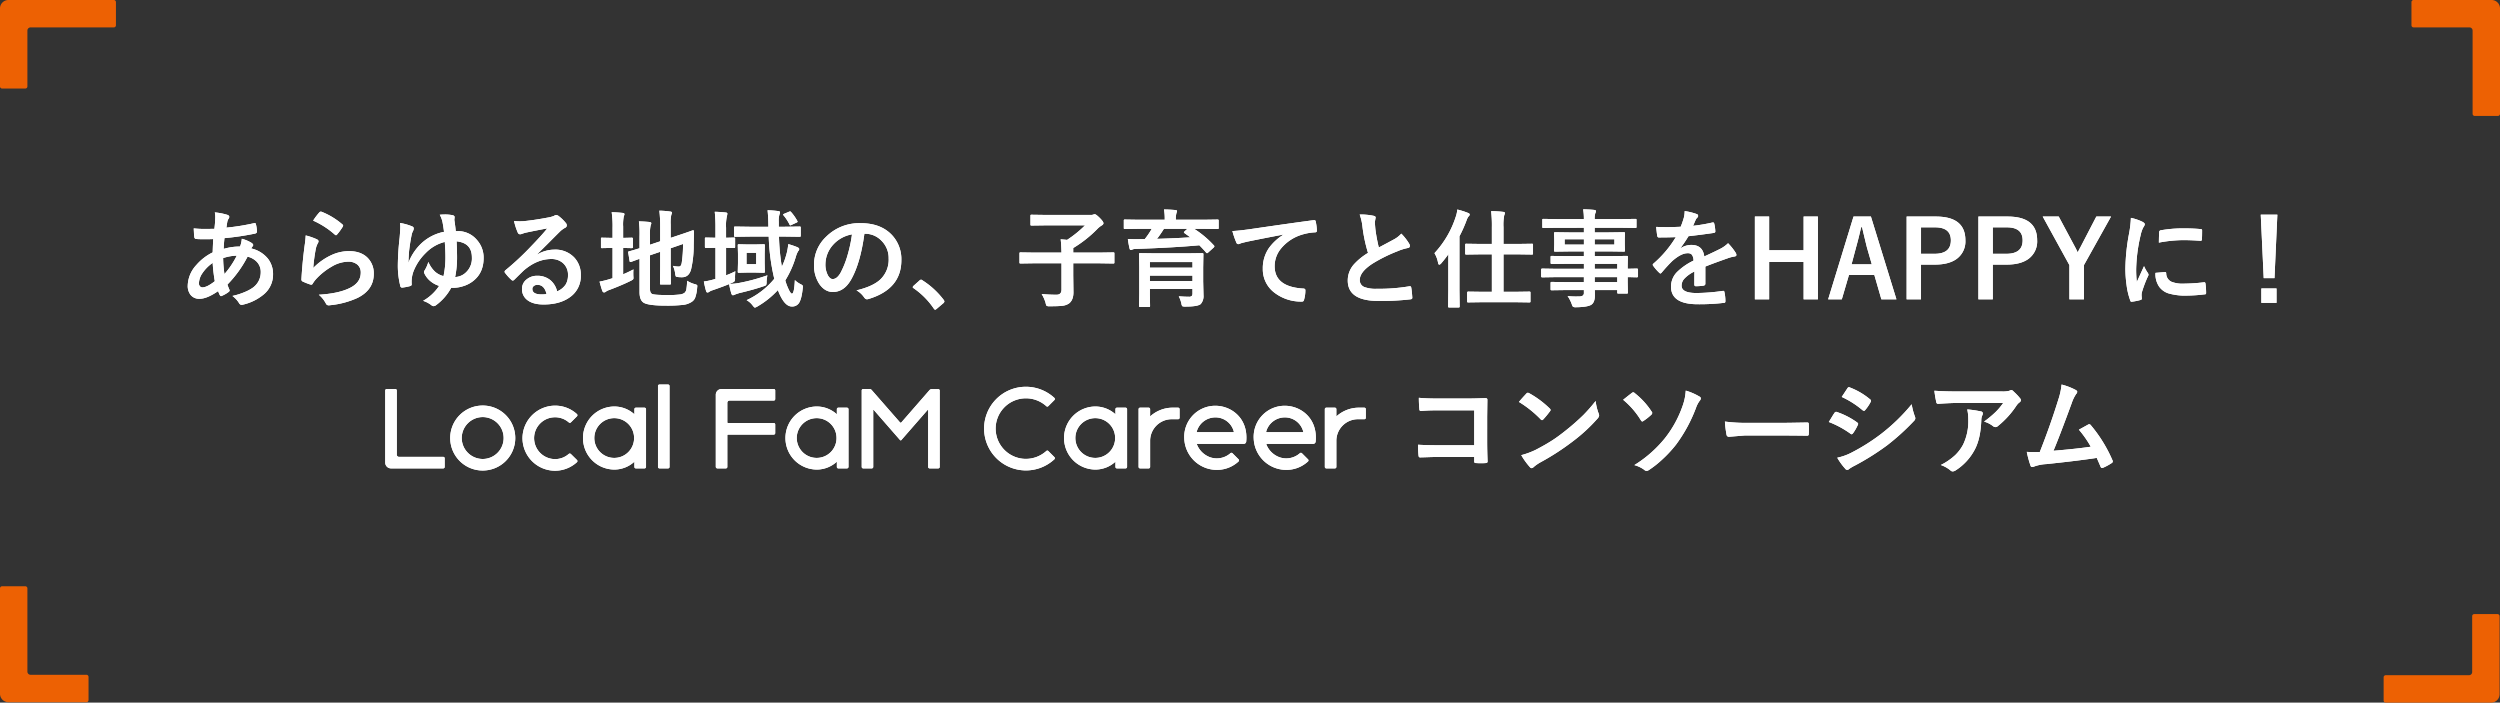 <svg xmlns="http://www.w3.org/2000/svg" width="1078.182" height="303.017" viewBox="0 0 1078.182 303.017">
  <rect x="0" y="0" width="1078.182" height="303.017" fill="#333333" stroke="none"/>
  <g id="catch_pc" transform="translate(-101 -235)">
    <path id="パス_103" data-name="パス 103" d="M-446.353-37.4a27.462,27.462,0,0,1,5.391,1.056q.831.292.831.831a1.18,1.18,0,0,1-.225.741,3.6,3.6,0,0,0-.651,1.662q-.067.359-.2,1.235-.09.651-.18,1.056a94.486,94.486,0,0,0,11.972-1.932,1.32,1.32,0,0,1,.314-.045q.359,0,.472.517a14.481,14.481,0,0,1,.449,3.122q0,.741-.966.921A117.011,117.011,0,0,1-442.2-26.3q-.292,2.83-.337,4.649a23.485,23.485,0,0,1,7.053-1.011,11.054,11.054,0,0,0,.764-3.369,15.7,15.7,0,0,1,4.088,1.707q.831.539.831,1.011a.851.851,0,0,1-.27.562,3.767,3.767,0,0,0-.584.9,12.94,12.94,0,0,1,7.232,4.447,10.732,10.732,0,0,1,2.179,6.783,11.08,11.08,0,0,1-4.11,8.67,21.409,21.409,0,0,1-8.67,4.29,2.926,2.926,0,0,1-.764.135q-.764,0-1.258-.988a11.426,11.426,0,0,0-2.718-2.853A29.3,29.3,0,0,0-433.6-2.987a18.055,18.055,0,0,0,3.369-1.752,8.173,8.173,0,0,0,3.684-6.9,6.233,6.233,0,0,0-1.909-4.649,8.21,8.21,0,0,0-3.773-2.021,50.015,50.015,0,0,1-8.692,12.039,22.046,22.046,0,0,0,.809,2.089,1.086,1.086,0,0,1,.135.472q0,.314-.494.674a13.4,13.4,0,0,1-2.763,1.595,1.066,1.066,0,0,1-.449.157q-.225,0-.472-.382a9.253,9.253,0,0,1-.764-1.8q-4.807,3.324-8.019,3.324a4.7,4.7,0,0,1-3.886-1.707,6.182,6.182,0,0,1-1.213-4,13.559,13.559,0,0,1,3.661-8.8,22.314,22.314,0,0,1,7.1-5.5q.067-2.471.225-5.75-1.685.067-3.077.067l-1.64-.022a22.147,22.147,0,0,1-2.628-.09q-.764-.067-.831-1.056a17.514,17.514,0,0,1-.135-1.752q-.067-1.348-.09-1.752a42.2,42.2,0,0,0,4.852.247q.449,0,4.065-.045a48.57,48.57,0,0,0,.382-5.031A10.511,10.511,0,0,0-446.353-37.4ZM-442.2-10.8a37.838,37.838,0,0,0,5.323-7.951,20.171,20.171,0,0,0-5.885,1.056A48.841,48.841,0,0,0-442.2-10.8Zm-5.076-4.829a16.953,16.953,0,0,0-4.492,4.537,8,8,0,0,0-1.437,4.29,1.777,1.777,0,0,0,.517,1.348,1.371,1.371,0,0,0,1.011.4q1.932,0,5.323-2.673A65.977,65.977,0,0,1-447.274-15.633Zm43.328-18.216a26,26,0,0,1,2.718-3.594.841.841,0,0,1,.584-.292,1.068,1.068,0,0,1,.292.045,31.179,31.179,0,0,1,9.029,5.48.729.729,0,0,1,.314.517,1.338,1.338,0,0,1-.225.539,25.447,25.447,0,0,1-2.358,3.234q-.292.359-.494.359a.866.866,0,0,1-.562-.314A36.413,36.413,0,0,0-403.946-33.849Zm-3.212,6.379a27.365,27.365,0,0,1,4.784,1.662q.741.337.741.876a1.4,1.4,0,0,1-.225.7,8.7,8.7,0,0,0-.921,2.426,70.849,70.849,0,0,0-1.123,8.378,26.206,26.206,0,0,1,7.7-5.5,18.283,18.283,0,0,1,7.682-1.774q5.323,0,8.221,3.055a9.4,9.4,0,0,1,2.493,6.783q0,6.828-6.94,10.31a36.913,36.913,0,0,1-11.792,3.167,5.512,5.512,0,0,1-.719.067,1.258,1.258,0,0,1-1.123-.651A12.542,12.542,0,0,0-401.5-1.887q8.019-.494,12.646-2.583,5.436-2.336,5.436-6.94a4.393,4.393,0,0,0-1.46-3.481,6.032,6.032,0,0,0-4.065-1.258,14.35,14.35,0,0,0-6.963,2.111,28.516,28.516,0,0,0-6.289,4.874,13.945,13.945,0,0,0-1.977,2.538.688.688,0,0,1-.562.4,2.167,2.167,0,0,1-.494-.09,26.558,26.558,0,0,1-3.122-1.235A.915.915,0,0,1-409-8.468q.359-6.94,1.415-14.847A38.687,38.687,0,0,0-407.158-27.47Zm59.657-1.55q-.247-2.066-.651-4.2a11.44,11.44,0,0,0-1.19-3.167q1.258-.112,2.313-.112a17.166,17.166,0,0,1,3.032.27q1.056.18,1.056.876l-.112,1.078v.157q.427,2.763.606,4.784h.741a10.665,10.665,0,0,1,8.355,3.773,11.359,11.359,0,0,1,2.92,7.816q0,6.581-4.739,10.107a12.986,12.986,0,0,1-4.2,2.089,14.113,14.113,0,0,1-4.223.674h-.831a22.544,22.544,0,0,1-6.491,7.457,1.915,1.915,0,0,1-1.1.449,1.5,1.5,0,0,1-.921-.4A11.863,11.863,0,0,0-356.53.741a20.2,20.2,0,0,0,6.918-6.446,11.041,11.041,0,0,1-4-2.246,9.514,9.514,0,0,1-2.358-3.122,2.4,2.4,0,0,1-.18-.606,1.627,1.627,0,0,1,.314-.741,14.026,14.026,0,0,0,1.572-3.639,12.184,12.184,0,0,0,2.9,4.245,8.517,8.517,0,0,0,3.639,1.887,37.629,37.629,0,0,0,.831-8.513q0-2.785-.292-6.222a17.273,17.273,0,0,0-8.176,4.739,22.354,22.354,0,0,0-5.3,7.929,13.063,13.063,0,0,0-.831,4.47q0,.584.045,1.123.045.629-.876.831a23.424,23.424,0,0,1-3.212.606.784.784,0,0,1-.831-.741,35.754,35.754,0,0,1-1.056-9.142,113.739,113.739,0,0,1,.786-11.7q.27-3.212.27-4.4a8.929,8.929,0,0,0-.135-1.887,22.2,22.2,0,0,1,5.278,1.5.887.887,0,0,1,.651.876,3.074,3.074,0,0,1-.18.831,6.848,6.848,0,0,0-.7,1.8q-.7,3.459-1.1,6.9-.225,2.538-.314,5.3a22.551,22.551,0,0,1,5.795-8.6A20,20,0,0,1-347.5-29.02Zm4.784,19.5a7.106,7.106,0,0,0,4.088-1.5,8.232,8.232,0,0,0,3.145-6.963q0-6.244-6.6-6.94.2,4.313.2,6.716A41.484,41.484,0,0,1-342.717-9.523ZM-302.96-30.5q-4.312.786-8.895,1.752a13.633,13.633,0,0,0-1.932.562,2.614,2.614,0,0,1-.921.225,1.089,1.089,0,0,1-1.011-.786,26.017,26.017,0,0,1-1.595-4.964,18.709,18.709,0,0,0,2.493.157q.9,0,1.774-.067,4.739-.472,10.444-1.572a11.378,11.378,0,0,0,2.516-.7,2.257,2.257,0,0,1,.876-.359,1.83,1.83,0,0,1,1.056.359,18.146,18.146,0,0,1,3.077,2.942,1.735,1.735,0,0,1,.517,1.123,1.167,1.167,0,0,1-.786,1.1,10.106,10.106,0,0,0-2.021,1.46q-1.415,1.393-5.233,5.233-2.853,2.853-4.694,4.627l.045.135a14.7,14.7,0,0,1,7.322-2.066A11.24,11.24,0,0,1-291.3-17.9a10.774,10.774,0,0,1,2.785,7.614,11.064,11.064,0,0,1-4.919,9.613q-4.268,2.987-11.141,2.987-4.672,0-7.143-2.021a5.785,5.785,0,0,1-2.156-4.739A5.072,5.072,0,0,1-311.742-8.6a6.862,6.862,0,0,1,4.357-1.46,8.68,8.68,0,0,1,5.795,1.932,8.93,8.93,0,0,1,2.853,4.784,8.185,8.185,0,0,0,3.706-2.965,7.631,7.631,0,0,0,.988-4.043,6.568,6.568,0,0,0-2.269-5.278,7.394,7.394,0,0,0-4.964-1.662q-6.042,0-11.77,4.874-.876.809-4,3.908-.517.517-.786.517a1.181,1.181,0,0,1-.7-.4,20.016,20.016,0,0,1-2.7-3.01.572.572,0,0,1-.157-.382,1.049,1.049,0,0,1,.382-.674A118.446,118.446,0,0,0-310.1-22.618Q-305.408-27.47-302.96-30.5ZM-303.3-2.2q-.921-3.953-3.908-3.953a2.345,2.345,0,0,0-1.662.584,1.491,1.491,0,0,0-.539,1.168q0,2.381,4,2.381A11.105,11.105,0,0,0-303.3-2.2Zm60.623-5.705a13.183,13.183,0,0,0,3.324,1.46,2.977,2.977,0,0,1,.9.337.554.554,0,0,1,.18.472q0,.18-.067.719a15.516,15.516,0,0,1-.9,4.425,3.956,3.956,0,0,1-1.595,1.774,8.447,8.447,0,0,1-3.684,1.213,60.179,60.179,0,0,1-7.21.314q-7.682,0-9.7-1.28-1.752-1.1-1.752-4.56V-17.385q-1.213.427-2.7.988-.809.292-.988.337a1.308,1.308,0,0,1-.314.067q-.2,0-.292-.427l-.584-3.594a1.538,1.538,0,0,1-.045-.292q0-.157.4-.314,1.864-.449,4.515-1.325V-27q.022-.606.022-1.235a42.417,42.417,0,0,0-.292-5.3q2.336.067,4.425.27.921.135.921.517a2.551,2.551,0,0,1-.292.966,17.479,17.479,0,0,0-.27,4.357v3.976l4.4-1.482V-31.6a57.178,57.178,0,0,0-.359-6.536,35.585,35.585,0,0,1,4.694.382q.741.067.741.494a3.866,3.866,0,0,1-.292.921,17,17,0,0,0-.27,4.133v5.795l3.549-1.19q2.471-.809,4.672-1.595,1.213-.449,1.348-.472h.112q.382,0,.382.472l-.135,5.885a45.312,45.312,0,0,1-1.1,10.377q-.9,3.5-3.953,3.5a12.385,12.385,0,0,1-1.707-.09q-.786-.067-.943-.292a4.3,4.3,0,0,1-.292-1.235,10.39,10.39,0,0,0-.966-3.3,10.785,10.785,0,0,0,2.426.314,1.042,1.042,0,0,0,.921-.359,3.011,3.011,0,0,0,.472-1.348,50.635,50.635,0,0,0,.539-8.041l-5.323,1.842v8l.09,7.143a.675.675,0,0,1-.079.416.731.731,0,0,1-.438.079h-3.684q-.359,0-.427-.09a.774.774,0,0,1-.067-.4l.09-7.143v-6.469l-4.4,1.5V-4.335q0,1.64.876,2.089.876.494,6.6.494A39.783,39.783,0,0,0-245.751-2a4.208,4.208,0,0,0,1.977-.719,2.7,2.7,0,0,0,.809-1.64A26.029,26.029,0,0,0-242.674-7.906Zm-23.112-4.919a12.461,12.461,0,0,0-.09,1.617q0,.606.022,1.235.045.584.045.764a1.045,1.045,0,0,1-.18.708,4.983,4.983,0,0,1-1.056.64q-3.639,1.819-9.164,3.908a6.085,6.085,0,0,0-1.5.741,1.116,1.116,0,0,1-.786.314q-.449,0-.7-.562-.494-1.3-1.235-4.088a35.507,35.507,0,0,0,4.56-1.146l1.056-.314V-22.079h-.382l-4.178.09q-.359,0-.4-.09a1.007,1.007,0,0,1-.045-.4v-3.5a.828.828,0,0,1,.067-.449.643.643,0,0,1,.382-.067l4.178.09h.382v-4.312a42.291,42.291,0,0,0-.382-6.761q2.65.067,4.762.314.741.067.741.562a3.865,3.865,0,0,1-.292.921,18.387,18.387,0,0,0-.27,4.357v4.919l3.773-.09q.449,0,.449.517v3.5q0,.494-.449.494l-3.773-.09v11.365Q-268.257-11.522-265.786-12.825ZM-217,.449A33.757,33.757,0,0,0-205.073-8.76a90.07,90.07,0,0,1-2.4-18.216h-8.176l-6.267.09q-.359,0-.427-.112a.838.838,0,0,1-.067-.427v-3.369q0-.359.09-.427a.774.774,0,0,1,.4-.067l6.267.09h8.041v-.562q-.067-4.11-.359-6.559a42.748,42.748,0,0,1,4.627.359q.741.067.741.517a2.445,2.445,0,0,1-.225.9,9.529,9.529,0,0,0-.314,3.189V-31.2h2.605l6.356-.09a.711.711,0,0,1,.449.09.774.774,0,0,1,.067.4v3.369q0,.382-.112.472a.7.7,0,0,1-.4.067l-6.356-.09h-2.516a92.869,92.869,0,0,0,1.235,12.982,29.513,29.513,0,0,0,1.887-5.031,24.231,24.231,0,0,0,.876-4.694,34.412,34.412,0,0,1,3.953,1.348q.786.382.786.831a1.529,1.529,0,0,1-.472.876,10.494,10.494,0,0,0-1.011,2.471,42.47,42.47,0,0,1-4.537,10.13,23.738,23.738,0,0,0,1.842,4.627q.651,1.1,1.011,1.1,1.011,0,1.28-5.862a9.824,9.824,0,0,0,2.336,1.685,3.746,3.746,0,0,1,.921.562.714.714,0,0,1,.2.562q0,.18-.067.764-.494,4.762-1.707,6.446a3.477,3.477,0,0,1-2.987,1.37q-3.324,0-6.02-7.075A37.521,37.521,0,0,1-212.216,3.1a4.874,4.874,0,0,1-1.19.562q-.292,0-.966-.876A8.436,8.436,0,0,0-217,.449Zm8.939-10.714q-.292,1.842-.337,2.763a3.076,3.076,0,0,1-.2,1.46,3.068,3.068,0,0,1-1.168.517q-3.976,1.393-10.489,2.942l-1.662.562a3.116,3.116,0,0,1-.966.359q-.427,0-.7-.7a36.712,36.712,0,0,1-.966-4.133q-2.224.966-7.165,2.673a5.068,5.068,0,0,0-1.393.651,1.291,1.291,0,0,1-.786.314q-.4,0-.584-.606a37.055,37.055,0,0,1-.966-4.133,24.636,24.636,0,0,0,4-.831l1.011-.27V-22.124h-.09l-4,.09q-.472,0-.472-.517v-3.437a.819.819,0,0,1,.09-.494.712.712,0,0,1,.382-.067l4.088.09v-4.223a62.228,62.228,0,0,0-.314-6.985q2.516.067,4.739.314.7.067.7.517a5.439,5.439,0,0,1-.18.966,18.652,18.652,0,0,0-.382,5.1v4.313l3.414-.09q.359,0,.427.112a.906.906,0,0,1,.067.449v3.437q0,.382-.09.449a.774.774,0,0,1-.4.067l-1.033-.022q-1.056-.045-2.381-.067v11.859a35.084,35.084,0,0,0,4-1.752,27.019,27.019,0,0,0-.135,2.853,3.076,3.076,0,0,1-.2,1.46,3.334,3.334,0,0,1-1.123.674,12.015,12.015,0,0,1-1.123.494,26.9,26.9,0,0,0,4.739-.539A80.937,80.937,0,0,0-208.061-10.265Zm-5.121-13.3,3.481-.09a.819.819,0,0,1,.494.09.838.838,0,0,1,.067.427l-.09,3.549v4.133l.09,3.571q0,.382-.112.449a.906.906,0,0,1-.449.067l-3.481-.09h-3.594l-3.526.09q-.382,0-.449-.09a.838.838,0,0,1-.067-.427l.09-3.571v-4.133l-.09-3.549q0-.382.09-.449a.838.838,0,0,1,.427-.067l3.526.09Zm.314,8.513v-4.919h-4.178v4.919Zm15.094-22.438a20.017,20.017,0,0,1,2.628,3.773.723.723,0,0,1,.112.314q0,.247-.606.472l-2,.921a1.627,1.627,0,0,1-.539.2q-.18,0-.359-.427a19.538,19.538,0,0,0-2.538-3.886.573.573,0,0,1-.18-.314q0-.2.539-.4l2.066-.876a1.838,1.838,0,0,1,.449-.112Q-198.066-37.824-197.774-37.487Zm31.559,9.3q-1.729,12.78-5.75,19.811-3.032,5.3-7.839,5.3-3.481,0-5.885-3.5a14.519,14.519,0,0,1-2.246-8.311,16.494,16.494,0,0,1,5.188-11.972,20.266,20.266,0,0,1,14.959-5.885q8.647,0,13.477,5.121A15.211,15.211,0,0,1-150.268-16.8q0,12.488-14.173,16.756a2.612,2.612,0,0,1-.674.112q-.674,0-1.3-.943a9.617,9.617,0,0,0-3.212-2.9q7.1-1.685,10.332-4.739a11.79,11.79,0,0,0,3.549-9.007,10.491,10.491,0,0,0-3.212-7.771,9.673,9.673,0,0,0-7.075-2.9Zm-5.346.27a14.139,14.139,0,0,0-7.861,4.178,12.68,12.68,0,0,0-3.594,8.513,9.929,9.929,0,0,0,1.146,5.1q.9,1.482,1.977,1.482,1.887,0,3.459-2.808a39.45,39.45,0,0,0,3.077-7.906A57.821,57.821,0,0,0-171.561-27.919Zm29.784,19.541a.932.932,0,0,1,.584.27A35.017,35.017,0,0,1-132.029.314a1.3,1.3,0,0,1,.314.7,1.091,1.091,0,0,1-.449.741l-2.808,2.381q-.494.427-.651.427a.758.758,0,0,1-.629-.449,33.407,33.407,0,0,0-8.715-8.8q-.4-.27-.4-.449a1.127,1.127,0,0,1,.314-.562L-142.473-8A1,1,0,0,1-141.777-8.378Zm48.764-7.075-5.795.09q-.382,0-.449-.09a.774.774,0,0,1-.067-.4v-3.773q0-.382.09-.449a.838.838,0,0,1,.427-.067l5.795.09H-81.2q-.09-3.639-.359-5.75.292.045.9.09,1.235.09,1.842.18a48.22,48.22,0,0,0,7.771-6.289H-87.735l-6.356.09q-.359,0-.427-.09a.774.774,0,0,1-.067-.4V-35.87q0-.382.09-.449a.774.774,0,0,1,.4-.067l6.356.09h19.5a2.848,2.848,0,0,0,.786-.18,2.369,2.369,0,0,1,.606-.135q.494,0,2.021,1.482,1.707,1.685,1.707,2.381,0,.584-.786,1.011A8.864,8.864,0,0,0-65.88-30.12a52.456,52.456,0,0,1-10.265,8.086v1.977H-64.69l5.795-.09q.359,0,.427.09a.838.838,0,0,1,.067.427v3.773a.675.675,0,0,1-.079.416.675.675,0,0,1-.416.079l-5.795-.09H-76.145v5.233l.09,7.277q0,3.369-1.932,4.829A6.472,6.472,0,0,1-81.041,2.9q-1.617.18-5.256.18a2.485,2.485,0,0,1-1.348-.2,3.257,3.257,0,0,1-.4-1.213A16.5,16.5,0,0,0-89.756-2.2q3.167.314,6.4.314,2.156,0,2.156-2.246v-11.32Zm62.375,14.24q2.605.2,4.38.2A1.6,1.6,0,0,0-25-1.393a1.755,1.755,0,0,0,.292-1.146V-4.38H-43.1v2.066l.09,5.211q0,.359-.09.427a.838.838,0,0,1-.427.067h-3.729q-.359,0-.427-.09a.774.774,0,0,1-.067-.4l.09-5.166v-11.7l-.09-5.3a.819.819,0,0,1,.09-.494.838.838,0,0,1,.427-.067l6.334.09H-26.82l6.289-.09q.382,0,.449.112a.906.906,0,0,1,.067.449l-.09,5.66v6.087l.135,5.817a5.138,5.138,0,0,1-1.19,3.818q-1.258,1.1-6.491,1.1a3.908,3.908,0,0,1-1.393-.135,1.592,1.592,0,0,1-.4-.921A12.411,12.411,0,0,0-30.638-1.213Zm5.93-14.757H-43.1v2.4h18.4ZM-43.1-7.794h18.4v-2.358H-43.1Zm-4.964-22.528-5.75.09q-.382,0-.449-.09a.774.774,0,0,1-.067-.4v-3.055a.764.764,0,0,1,.09-.472.838.838,0,0,1,.427-.067l5.75.09H-36.68v-.135a22.721,22.721,0,0,0-.314-4.29q2.246,0,4.919.247.7.067.7.449a1.375,1.375,0,0,1-.112.449,2.755,2.755,0,0,0-.157.472,8.852,8.852,0,0,0-.247,2.673v.135h12.151l5.75-.09q.4,0,.472.09a.611.611,0,0,1,.09.4v3.1q0,.359-.112.427a.906.906,0,0,1-.449.067l-5.75-.09h-4.268A42.4,42.4,0,0,1-15.5-23.18a.632.632,0,0,1,.225.427q0,.225-.382.584L-17.9-20.147q-.359.337-.539.337a.55.55,0,0,1-.382-.225q-1.123-1.37-2.942-3.189Q-32.412-22.214-49.1-21.652a3.791,3.791,0,0,0-1.55.27,1.59,1.59,0,0,1-.651.18q-.4,0-.539-.606a35.707,35.707,0,0,1-.741-4.133q1.977.112,3.481.112.629,0,1.258-.022,1.707,0,2.561-.045a34.311,34.311,0,0,0,3.01-4.425Zm19.945,1.887q-.292-.2-.292-.337t.292-.449l1.213-1.1h-10.13a51.4,51.4,0,0,1-2.987,4.335q7.457-.225,14.353-.651Q-25.966-26.886-28.122-28.436Zm20.62-.921q2.448-.09,7.322-.764Q18.4-32.838,27.447-34.028a1.949,1.949,0,0,1,.27-.022q.629,0,.7.517a21.731,21.731,0,0,1,.517,4.065q0,.674-.876.674a23.023,23.023,0,0,0-5.615,1.011,18.645,18.645,0,0,0-9.164,6.2,11.912,11.912,0,0,0-2.561,7.367q0,8.895,12.241,9.658,1.011,0,1.011.7A14.273,14.273,0,0,1,23.449.09q-.18.966-.854.966a18.731,18.731,0,0,1-12.174-4,12.582,12.582,0,0,1-4.807-10.22,15.293,15.293,0,0,1,2.628-8.85,22.035,22.035,0,0,1,6.2-5.728v-.09Q6.311-26.3-1.011-24.8q-2.381.562-2.9.741a4.763,4.763,0,0,1-1.011.359.946.946,0,0,1-.876-.7A33.676,33.676,0,0,1-7.5-29.356Zm54.9-7.12a26.077,26.077,0,0,1,6.042.562q.831.2.831.719l-.337,1.932q0,.449.225,3.1a69.824,69.824,0,0,0,1.482,7.906q1.37-.741,3.369-1.8l3.167-1.707a11.711,11.711,0,0,0,3.167-2.471,22.951,22.951,0,0,1,3.369,4.313,1.8,1.8,0,0,1,.314.966q0,.786-.921.921a22.062,22.062,0,0,0-4.425,1.393,66.246,66.246,0,0,0-10.8,5.368Q47.438-11.7,47.438-8.311a3.141,3.141,0,0,0,1.909,3.077,13.877,13.877,0,0,0,5.413.786A78.588,78.588,0,0,0,68.8-5.525a2.457,2.457,0,0,1,.292-.022q.427,0,.539.584a40,40,0,0,1,.449,4.29q.067.7-.831.764a108.106,108.106,0,0,1-13.7.7q-13.3,0-13.3-8.827A10.444,10.444,0,0,1,44.922-15a26.579,26.579,0,0,1,6.064-4.919,66.246,66.246,0,0,1-2.381-11.208A21.943,21.943,0,0,0,47.393-36.477Zm53.054,37.8-6.267.09q-.314,0-.382-.112a.838.838,0,0,1-.067-.427V-2.74q0-.494.449-.494l6.267.09H104.4V-19.316H99.705l-6.312.09q-.359,0-.427-.112a.906.906,0,0,1-.067-.449v-3.594q0-.359.09-.427a.774.774,0,0,1,.4-.067l6.312.09H104.4v-7.165a53.294,53.294,0,0,0-.314-7.008q3.145.09,5.188.337.741.067.741.494a2.707,2.707,0,0,1-.27.921,21.011,21.011,0,0,0-.337,5.144v7.277h5.93l6.312-.09q.359,0,.427.09a.774.774,0,0,1,.067.4v3.594a.819.819,0,0,1-.09.494.774.774,0,0,1-.4.067l-6.312-.09h-5.93V-3.145h4.874l6.2-.09a.819.819,0,0,1,.494.09.774.774,0,0,1,.067.4V.876a.764.764,0,0,1-.09.472,1.063,1.063,0,0,1-.472.067l-6.2-.09Zm-20.8-21.158a41.893,41.893,0,0,0,9.142-15.588,12.854,12.854,0,0,0,.7-3.212,32.693,32.693,0,0,1,4.6,1.46q.741.27.741.7a1.207,1.207,0,0,1-.517.831,6.433,6.433,0,0,0-.876,1.8,58.724,58.724,0,0,1-3.032,6.761v23.18l.09,6.985q0,.359-.112.449a.906.906,0,0,1-.449.067H86.072A.764.764,0,0,1,85.6,3.5a.838.838,0,0,1-.067-.427l.09-6.985V-14.487q0-3.212.045-4.919-1.393,1.977-3.122,4-.494.539-.831.539-.359,0-.517-.786A12.344,12.344,0,0,0,79.648-19.833Zm52.11,10.354-5.66.09q-.449,0-.449-.494v-2.763q0-.517.449-.517l5.66.09h12.331v-2.156H136.5l-6.244.09q-.517,0-.517-.449v-2.538q0-.359.112-.427a.7.7,0,0,1,.4-.067l6.244.09h7.592v-2.044h-5.93l-6.379.09q-.4,0-.494-.112a.906.906,0,0,1-.067-.449l.09-2.381V-25.9l-.09-2.4a.764.764,0,0,1,.09-.472,1.063,1.063,0,0,1,.472-.067l6.379.09h5.93v-2.021H132.5l-5.84.09q-.359,0-.427-.09a.774.774,0,0,1-.067-.4V-34.1q0-.359.09-.427a.774.774,0,0,1,.4-.067l5.84.09h11.59a24.8,24.8,0,0,0-.314-4.223q3.1.067,4.784.27.741.09.741.494a2.1,2.1,0,0,1-.27.876,8.006,8.006,0,0,0-.292,2.583h11.68l5.84-.09q.382,0,.449.09a.774.774,0,0,1,.067.4v2.92q0,.359-.09.427a.838.838,0,0,1-.427.067l-5.84-.09h-11.68v2.021h6.109l6.446-.09q.382,0,.449.112a.838.838,0,0,1,.067.427l-.09,2.4v2.471l.09,2.381a.819.819,0,0,1-.09.494.838.838,0,0,1-.427.067l-6.446-.09h-6.109v2.044H156.2l6.334-.09q.382,0,.449.09a.774.774,0,0,1,.067.4l-.09,4v1.056l4-.09q.472,0,.472.517v2.763q0,.494-.472.494l-1.19-.022q-1.28-.045-2.808-.067v2.336l.09,4.245a.731.731,0,0,1-.079.438.731.731,0,0,1-.438.079H159q-.359,0-.449-.112a.7.7,0,0,1-.067-.4V-3.908h-9.7q.045.831.045,2.291,0,3.122-1.662,4.11-1.685.943-6.469,1.011a2.348,2.348,0,0,1-1.325-.225,3.913,3.913,0,0,1-.517-1.1,14.827,14.827,0,0,0-1.8-3.5,32.169,32.169,0,0,0,3.5.2q.472,0,1.146-.022a3.342,3.342,0,0,0,2-.427,1.631,1.631,0,0,0,.382-1.28V-3.908h-7.547l-6.289.09q-.359,0-.449-.112a.906.906,0,0,1-.067-.449V-6.851q0-.4.112-.494a.7.7,0,0,1,.4-.067l6.289.09h7.547V-9.479Zm26.729-5.75h-9.748v2.156h9.748Zm-9.748,7.906h9.748V-9.479h-9.748Zm8.513-16.194v-2.291h-8.513v2.291Zm-21.473,0h8.311v-2.291h-8.311Zm51.773-14.442a25.756,25.756,0,0,1,5.233,1.3.772.772,0,0,1,.562.786.811.811,0,0,1-.314.674,3.416,3.416,0,0,0-.786,1.1q-.09.225-.292.674-.4.966-.786,1.819a74.372,74.372,0,0,0,8.378-1.437,1.949,1.949,0,0,1,.27-.022q.359,0,.472.494a15.961,15.961,0,0,1,.472,3.3v.135q0,.494-.786.606-5.368.786-10.781,1.393a59.6,59.6,0,0,1-3.437,5.1l.045.09a8.316,8.316,0,0,1,4.6-1.415q4.964,0,5.593,4.964,4.717-2.179,6.783-3.234a13.614,13.614,0,0,0,3.481-2.471,25.3,25.3,0,0,1,3.234,4.043,1.929,1.929,0,0,1,.359,1.011q0,.517-.7.651a15.081,15.081,0,0,0-2.808.7q-6.761,2.381-9.883,3.661v7.412q0,.7-.876.831a22.106,22.106,0,0,1-3.257.225q-.606,0-.606-.741,0-3.953.045-5.593a14.138,14.138,0,0,0-4.47,3.212,4.434,4.434,0,0,0-1.078,2.9q0,3.167,6.379,3.167a82.007,82.007,0,0,0,11.455-.921h.135q.449,0,.494.517a17.259,17.259,0,0,1,.427,3.773V.9q0,.7-.517.7a90.418,90.418,0,0,1-11.388.606q-11.545,0-11.545-7.592a8.92,8.92,0,0,1,2.561-6.267A26.533,26.533,0,0,1,191.37-16.6a4.433,4.433,0,0,0-.7-2.538,2.211,2.211,0,0,0-1.8-.651h-.27q-2.673.112-6.356,3.324-2.134,2.089-4.6,5.009-.337.4-.562.4-.18,0-.494-.314a19.781,19.781,0,0,1-2.628-3.032.771.771,0,0,1-.18-.427.668.668,0,0,1,.314-.494,47.426,47.426,0,0,0,9.636-11.41q-3.212.135-7.367.135-.517,0-.651-.741-.157-.876-.449-3.8,2.2.09,4.627.09,2.92,0,5.952-.157a37.768,37.768,0,0,0,1.37-3.953A11.714,11.714,0,0,0,187.552-37.959ZM245.008-35.6V.09h-6.154v-16.1H223.984V.09H217.83V-35.6h6.154v14.532h14.869V-35.6Zm22.866,0L278.88.09h-6.491L269.357-10.4H258.4L255.318.09h-5.885L260.372-35.6Zm.382,20.6-2.089-7.232q-.4-1.527-2.111-8.782h-.4q-1.146,5.009-2.2,8.737L259.519-15Zm15.027-20.6h12.6q12.735,0,12.735,10.22a9.312,9.312,0,0,1-3.8,8.063q-3.392,2.426-9.321,2.426h-6.02V.09h-6.2Zm6.2,4.649v11.41h5.84q7.03,0,7.03-5.795,0-5.615-6.806-5.615ZM314.235-35.6h12.6q12.735,0,12.735,10.22a9.312,9.312,0,0,1-3.8,8.063q-3.392,2.426-9.321,2.426h-6.02V.09h-6.2Zm6.2,4.649v11.41h5.84q7.03,0,7.03-5.795,0-5.615-6.806-5.615ZM371.422-35.6l-11.68,20.934V.09h-6.267V-14.667L341.975-35.6h6.9l7.1,13.274q.247.449,1.1,2.179.584-1.235,1.146-2.224L365.088-35.6Zm8.581.562a21.446,21.446,0,0,1,4.941,1.685q1.056.562,1.056,1.1a3.69,3.69,0,0,1-.7,1.393,13.94,13.94,0,0,0-1.1,3.257,68.861,68.861,0,0,0-1.932,14.869,48.88,48.88,0,0,0,.27,5.368q3.122-6.828,3.122-6.851a17.593,17.593,0,0,0,1.617,2.9,2.055,2.055,0,0,1,.314.7,1.46,1.46,0,0,1-.225.741,49.826,49.826,0,0,0-2.628,6.94,5.335,5.335,0,0,0-.135,1.438l.09,1.28q0,.472-.606.606a24.38,24.38,0,0,1-3.751.741h-.09q-.382,0-.517-.517A30.136,30.136,0,0,1,378.116-6.2a50.656,50.656,0,0,1-.494-6.9,87.266,87.266,0,0,1,1.572-15.094A45.861,45.861,0,0,0,380-35.039ZM390.6-11.32l4.178-.359h.09q.359,0,.359.7A3.985,3.985,0,0,0,397.455-7.5a12.762,12.762,0,0,0,5.278.831,77.446,77.446,0,0,0,8.782-.584,1.923,1.923,0,0,1,.2-.022q.359,0,.449.606a28.575,28.575,0,0,1,.27,3.953q0,.449-.112.539a1.78,1.78,0,0,1-.674.135,63.772,63.772,0,0,1-7.5.517,25.285,25.285,0,0,1-8.153-1.011,8.008,8.008,0,0,1-3.8-2.808A9.568,9.568,0,0,1,390.6-11.32Zm1.46-13.05q.067-3.953.135-4.515a.782.782,0,0,1,.651-.786,54.678,54.678,0,0,1,10-.831q3.908,0,6.806.27a2.1,2.1,0,0,1,.921.18q.135.09.135.427,0,2.628-.09,3.908-.067.562-.494.562h-.112q-4.133-.292-7.5-.292A58.988,58.988,0,0,0,392.064-24.37Zm51.1-12.062-1.235,27.38h-4.649L436-36.432Zm-6.9,31.85H442.8v6.2h-6.536ZM-370.367,73h22.54a.62.62,0,0,0,.6-.644V68.63a.609.609,0,0,0-.6-.6h-19.09a.943.943,0,0,1-.966-.966V39.42a.62.62,0,0,0-.6-.644h-3.726a.629.629,0,0,0-.644.644v31.1A2.474,2.474,0,0,0-370.367,73Zm39.56-27.094a13.988,13.988,0,0,0-14.03,13.984,14,14,0,0,0,14.03,14.03,14.027,14.027,0,0,0,14.03-14.03A14.017,14.017,0,0,0-330.807,45.906Zm0,4.968a9.031,9.031,0,0,1,9.016,9.016,9.041,9.041,0,0,1-9.016,9.062,9.08,9.08,0,0,1-9.062-9.062A9.07,9.07,0,0,1-330.807,50.874Zm31.188,23.138a14.033,14.033,0,0,0,9.43-3.68.652.652,0,0,0,.046-.92l-2.668-2.622a.692.692,0,0,0-.874-.046A8.8,8.8,0,0,1-299.619,69a9.058,9.058,0,0,1-9.016-9.706,9.024,9.024,0,0,1,8.556-8.326,8.984,8.984,0,0,1,6.394,2.208.639.639,0,0,0,.874,0l2.668-2.668a.655.655,0,0,0-.046-.92,13.92,13.92,0,0,0-9.89-3.634,14.129,14.129,0,0,0-13.57,13.34A14.074,14.074,0,0,0-299.619,74.012Zm38.594-27.186h-3.726a.629.629,0,0,0-.644.644v2.208A12.9,12.9,0,0,0-274,46.32a13.566,13.566,0,0,0-13.57,13.57A13.575,13.575,0,0,0-274,73.506a12.8,12.8,0,0,0,8.6-3.4v2.254a.629.629,0,0,0,.644.644h3.726a.658.658,0,0,0,.644-.644V47.47A.658.658,0,0,0-261.025,46.826Zm-4.508,13.064a8.55,8.55,0,0,1-8.556,8.6,8.589,8.589,0,0,1-8.6-8.6,8.579,8.579,0,0,1,8.6-8.556A8.54,8.54,0,0,1-265.533,59.89ZM-250.859,73h-3.726a.629.629,0,0,1-.644-.644V37.488a.629.629,0,0,1,.644-.644h3.726a.62.62,0,0,1,.6.644V72.356A.62.62,0,0,1-250.859,73Zm21.206,0h3.726a.62.62,0,0,0,.6-.644V58.74a.314.314,0,0,1,.322-.322h19.734a.609.609,0,0,0,.6-.6V54.048a.609.609,0,0,0-.6-.6h-19.734a.314.314,0,0,1-.322-.322V44.71a.972.972,0,0,1,.966-.966h19.09a.609.609,0,0,0,.6-.6V39.42a.62.62,0,0,0-.6-.644h-22.54A2.474,2.474,0,0,0-230.3,41.26v31.1A.693.693,0,0,0-229.653,73Zm55.936-26.174h-3.726a.629.629,0,0,0-.644.644v2.208a12.9,12.9,0,0,0-8.6-3.358,13.566,13.566,0,0,0-13.57,13.57,13.575,13.575,0,0,0,13.57,13.616,12.8,12.8,0,0,0,8.6-3.4v2.254a.629.629,0,0,0,.644.644h3.726a.658.658,0,0,0,.644-.644V47.47A.658.658,0,0,0-173.717,46.826Zm-4.508,13.064a8.55,8.55,0,0,1-8.556,8.6,8.589,8.589,0,0,1-8.6-8.6,8.579,8.579,0,0,1,8.6-8.556A8.54,8.54,0,0,1-178.225,59.89Zm11.5,13.11H-163a.62.62,0,0,0,.6-.644V47.838c0-.092.138-.138.23-.046l11.362,13.018a.361.361,0,0,0,.506,0l11.362-13.018c.092-.092.23-.046.23.046V72.356a.62.62,0,0,0,.6.644h3.726a.629.629,0,0,0,.644-.644V39.42a.62.62,0,0,0-.644-.6h-2.76a1.324,1.324,0,0,0-.966.414L-150.3,53.22a.361.361,0,0,1-.506,0l-12.236-13.984a1.2,1.2,0,0,0-.92-.46h-2.76a.629.629,0,0,0-.644.644V72.356A.629.629,0,0,0-166.725,73Zm69.828.874a18,18,0,0,0,12.65-4.83.64.64,0,0,0,0-.874L-86.915,65.5a.583.583,0,0,0-.828,0,13.213,13.213,0,0,1-9.246,3.4,13.064,13.064,0,0,1-12.6-12.42A13.055,13.055,0,0,1-96.575,42.778a13.119,13.119,0,0,1,8.832,3.4.583.583,0,0,0,.828,0l2.668-2.668a.64.64,0,0,0,0-.874,18.128,18.128,0,0,0-12.328-4.83,18.024,18.024,0,0,0-17.986,19A18.059,18.059,0,0,0-96.9,73.874Zm43.332-27.048h-3.726a.629.629,0,0,0-.644.644v2.208a12.9,12.9,0,0,0-8.6-3.358,13.566,13.566,0,0,0-13.57,13.57,13.575,13.575,0,0,0,13.57,13.616,12.8,12.8,0,0,0,8.6-3.4v2.254a.629.629,0,0,0,.644.644h3.726a.658.658,0,0,0,.644-.644V47.47A.658.658,0,0,0-53.565,46.826ZM-58.073,59.89a8.55,8.55,0,0,1-8.556,8.6,8.589,8.589,0,0,1-8.6-8.6,8.579,8.579,0,0,1,8.6-8.556A8.54,8.54,0,0,1-58.073,59.89ZM-47.309,73h3.726a.62.62,0,0,0,.6-.644V61.086a9.325,9.325,0,0,1,9.292-9.292h2.806a.609.609,0,0,0,.6-.6V47.47a.62.62,0,0,0-.6-.644h-2.806A14.508,14.508,0,0,0-42.985,50.6V47.47a.62.62,0,0,0-.6-.644h-3.726a.629.629,0,0,0-.644.644V72.356A.629.629,0,0,0-47.309,73Zm33.35.644A13.713,13.713,0,0,0-4.851,70.01a.614.614,0,0,0,0-.92l-2.622-2.622a.632.632,0,0,0-.828-.046,8.874,8.874,0,0,1-8.648,1.84A9.624,9.624,0,0,1-22.791,62.7a.211.211,0,0,1,.23-.276H-2.643a1.066,1.066,0,0,0,1.1-.966C-.573,51.472-7.887,46-14.879,46A13.4,13.4,0,0,0-28.265,59.982,14.07,14.07,0,0,0-13.959,73.644Zm6.9-16.238H-22.653a.258.258,0,0,1-.23-.276,8.364,8.364,0,0,1,8-6.118,8.141,8.141,0,0,1,8,6.164C-6.829,57.314-6.921,57.406-7.059,57.406ZM15.987,73.644A13.713,13.713,0,0,0,25.1,70.01a.614.614,0,0,0,0-.92l-2.622-2.622a.632.632,0,0,0-.828-.046A8.874,8.874,0,0,1,13,68.262,9.624,9.624,0,0,1,7.155,62.7a.211.211,0,0,1,.23-.276H27.3a1.066,1.066,0,0,0,1.1-.966C29.373,51.472,22.059,46,15.067,46A13.4,13.4,0,0,0,1.681,59.982,14.07,14.07,0,0,0,15.987,73.644Zm6.9-16.238H7.293a.258.258,0,0,1-.23-.276,8.364,8.364,0,0,1,8-6.118,8.141,8.141,0,0,1,8,6.164C23.117,57.314,23.025,57.406,22.887,57.406ZM33.007,73h3.726a.62.62,0,0,0,.6-.644V61.086a9.325,9.325,0,0,1,9.292-9.292h2.806a.609.609,0,0,0,.6-.6V47.47a.62.62,0,0,0-.6-.644H46.623A14.508,14.508,0,0,0,37.331,50.6V47.47a.62.62,0,0,0-.6-.644H33.007a.629.629,0,0,0-.644.644V72.356A.629.629,0,0,0,33.007,73ZM96.8,63.027V47.979H80.742a66.362,66.362,0,0,0-6.9.27q-.7,0-.7-.786a46.076,46.076,0,0,1-.225-4.9q3.212.314,7.682.314H94.263q2.4,0,7.277-.18.921,0,.921.651v.135l-.09,7.255V61.747q0,3.257.18,8.311,0,.584-.831.651-.943.067-2.021.067t-2.021-.067a1.374,1.374,0,0,1-.741-.18.917.917,0,0,1-.135-.606V68.081H80.989q-1.8,0-4.29.09-2.74.09-3.257.09-.584,0-.651-.7a43.021,43.021,0,0,1-.225-4.762q3.594.225,8.468.225ZM116.073,44.34q1.146-1.393,3.212-3.594a.836.836,0,0,1,.651-.359,1.445,1.445,0,0,1,.606.225,41.445,41.445,0,0,1,8.782,6.536,1.106,1.106,0,0,1,.4.651,1,1,0,0,1-.27.584q-1.5,2-2.853,3.459-.382.359-.562.359a.982.982,0,0,1-.584-.359A47.408,47.408,0,0,0,116.073,44.34Zm1.011,22.955A33.775,33.775,0,0,0,123.306,65q4.447-2.313,7.39-4.245,2.583-1.685,5.84-4.312a97.36,97.36,0,0,0,7.345-6.469,69.56,69.56,0,0,0,5.278-6.042,21.552,21.552,0,0,0,1.28,5.368,2.418,2.418,0,0,1,.225.876,2.515,2.515,0,0,1-.741,1.393,70.887,70.887,0,0,1-10.579,9.748,105.994,105.994,0,0,1-13.881,9.007,18.01,18.01,0,0,0-3.077,2.134,1.315,1.315,0,0,1-.831.449,1.144,1.144,0,0,1-.786-.494A30.334,30.334,0,0,1,117.084,67.295Zm43.935-23.876q1.819-1.46,3.729-2.942a1.056,1.056,0,0,1,.651-.27.876.876,0,0,1,.584.314,32.8,32.8,0,0,1,7.367,8.063.844.844,0,0,1,.225.539,1.757,1.757,0,0,1-.314.651,26.008,26.008,0,0,1-3.549,2.808.865.865,0,0,1-.4.18q-.359,0-.651-.517A35.022,35.022,0,0,0,161.019,43.419Zm27-3.953a25.1,25.1,0,0,1,5.93,2.583.879.879,0,0,1,.562.786,1.758,1.758,0,0,1-.517,1.056,11.351,11.351,0,0,0-1.55,2.987,64.755,64.755,0,0,1-8.6,15.857,53.374,53.374,0,0,1-6.2,6.648,41.549,41.549,0,0,1-5.57,4.357,2.088,2.088,0,0,1-.966.359,1.675,1.675,0,0,1-1.033-.517,13.223,13.223,0,0,0-4.223-2A52.224,52.224,0,0,0,179.01,60.018a47.728,47.728,0,0,0,7.816-14.442A23.316,23.316,0,0,0,188.017,39.466Zm16.892,13.342a67.923,67.923,0,0,0,9.928.562H229.66q2.179,0,5.615-.067,4.38-.067,4.964-.09h.225q.606,0,.606.651.067,1.056.067,2.179,0,1.1-.067,2.156,0,.7-.651.7h-.18q-6.9-.09-10.265-.09H213.421l-6.761.562A1.012,1.012,0,0,1,205.6,58.4,43.742,43.742,0,0,1,204.908,52.808Zm44.81.18q.135-.2,1.527-2.493.606-.988.921-1.415a.911.911,0,0,1,.7-.472.5.5,0,0,1,.157.022,32.933,32.933,0,0,1,8.85,4.515q.494.359.494.674a1.387,1.387,0,0,1-.18.517,20.058,20.058,0,0,1-2.021,3.5q-.382.449-.606.449a.989.989,0,0,1-.539-.27A41.321,41.321,0,0,0,249.719,52.987Zm5.57-10.8,2.426-3.684q.314-.517.651-.517a1.229,1.229,0,0,1,.517.157,30.135,30.135,0,0,1,8.647,5.1.722.722,0,0,1,.359.606,1.106,1.106,0,0,1-.18.584,17.462,17.462,0,0,1-2.358,3.459.494.494,0,0,1-.449.27,1.218,1.218,0,0,1-.7-.314A39.761,39.761,0,0,0,255.289,42.184ZM253.357,68.4a23.971,23.971,0,0,0,6.244-2.246A84.513,84.513,0,0,0,272.2,58.2a81.08,81.08,0,0,0,13.252-12.848,28.829,28.829,0,0,0,1.348,5.166,2.417,2.417,0,0,1,.225.876,1.534,1.534,0,0,1-.494,1.056,100.124,100.124,0,0,1-11.7,10.624,110.17,110.17,0,0,1-13.746,8.647,19.125,19.125,0,0,0-2.673,1.572,1.054,1.054,0,0,1-.741.359,1.183,1.183,0,0,1-.921-.562A27.7,27.7,0,0,1,253.357,68.4Zm41.891-28.885q4.38.314,9.344.314h19.721a11.331,11.331,0,0,0,3.189-.27,5.687,5.687,0,0,1,.876-.337,1.512,1.512,0,0,1,1.056.651,23.945,23.945,0,0,1,2.763,2.9,1.308,1.308,0,0,1,.359.831,1.229,1.229,0,0,1-.651.966,6.015,6.015,0,0,0-1.235,1.325,38.364,38.364,0,0,1-8.086,8.895,1.368,1.368,0,0,1-.966.4,1.736,1.736,0,0,1-1.123-.449,11.114,11.114,0,0,0-3.818-1.909,47.909,47.909,0,0,0,4.9-4.065,27.159,27.159,0,0,0,3.347-3.976H305.041q-2.763,0-8.131.359a.745.745,0,0,1-.831-.7A44.17,44.17,0,0,1,295.248,39.511Zm2.763,32.029a26.744,26.744,0,0,0,6.244-4.29,18.378,18.378,0,0,0,3.369-4.492,23.07,23.07,0,0,0,2.246-10.871,19.264,19.264,0,0,0-.449-4.312,43.214,43.214,0,0,1,5.93.876.859.859,0,0,1,.786.876,1.841,1.841,0,0,1-.225.809,4.746,4.746,0,0,0-.427,1.887q-.247,7.884-2.718,12.668a23.674,23.674,0,0,1-8.355,9.164,2.435,2.435,0,0,1-1.3.449,1.288,1.288,0,0,1-.921-.427A13.4,13.4,0,0,0,298.011,71.54Zm52.088-34.7a27.286,27.286,0,0,1,6.2,2.4q.562.382.562.741a1.538,1.538,0,0,1-.472.921,15.988,15.988,0,0,0-1.864,3.818q-5.323,14.51-7.929,20.687,10.332-.876,16.1-1.752a44.855,44.855,0,0,0-5.121-7.345l4.021-2.224a.927.927,0,0,1,.427-.135.973.973,0,0,1,.674.4A60.577,60.577,0,0,1,372,69.406a1.223,1.223,0,0,1,.18.606q0,.449-.606.786a24.09,24.09,0,0,1-3.481,1.887,1.338,1.338,0,0,1-.562.135q-.427,0-.651-.651-1.213-2.83-1.617-3.684-8.49,1.28-21.832,2.673a17.721,17.721,0,0,0-5.391,1.123,1.491,1.491,0,0,1-.584.135.755.755,0,0,1-.741-.606,41.082,41.082,0,0,1-1.617-5.93q1.258.09,2.808.09.741,0,2.808-.045,4.56-11.522,8.041-22.775A28.775,28.775,0,0,0,350.1,36.838Z" transform="translate(640 364)" fill="#fff"/>
    <g id="グループ_92" data-name="グループ 92" transform="translate(0 1)">
      <path id="ico_focus_l" d="M50,.909v10a.909.909,0,0,1-.909.909H13.182a1.364,1.364,0,0,0-1.364,1.364V37.273a.909.909,0,0,1-.909.909h-10A.909.909,0,0,1,0,37.273V3.636A3.636,3.636,0,0,1,3.637,0H49.091A.909.909,0,0,1,50,.909Z" transform="translate(101 536.835) rotate(-90)" fill="#ed6103"/>
      <path id="ico_focus_l-2" data-name="ico_focus_l" d="M50,.909v10a.909.909,0,0,1-.909.909H13.182a1.364,1.364,0,0,0-1.364,1.364V37.273a.909.909,0,0,1-.909.909h-10A.909.909,0,0,1,0,37.273V3.636A3.636,3.636,0,0,1,3.637,0H49.091A.909.909,0,0,1,50,.909Z" transform="translate(1179 537.017) rotate(180)" fill="#ed6103"/>
      <path id="ico_focus_l-3" data-name="ico_focus_l" d="M50,.909v10a.909.909,0,0,1-.909.909H13.182a1.364,1.364,0,0,0-1.364,1.364V37.273a.909.909,0,0,1-.909.909h-10A.909.909,0,0,1,0,37.273V3.636A3.636,3.636,0,0,1,3.637,0H49.091A.909.909,0,0,1,50,.909Z" transform="translate(101 234)" fill="#ed6103"/>
      <path id="ico_focus_l-4" data-name="ico_focus_l" d="M50,.909v10a.909.909,0,0,1-.909.909H13.182a1.364,1.364,0,0,0-1.364,1.364V37.273a.909.909,0,0,1-.909.909h-10A.909.909,0,0,1,0,37.273V3.636A3.636,3.636,0,0,1,3.637,0H49.091A.909.909,0,0,1,50,.909Z" transform="translate(1179.182 234) rotate(90)" fill="#ed6103"/>
    </g>
    <path id="パス_105" data-name="パス 105" d="M-446.353-37.4a27.462,27.462,0,0,1,5.391,1.056q.831.292.831.831a1.18,1.18,0,0,1-.225.741,3.6,3.6,0,0,0-.651,1.662q-.067.359-.2,1.235-.09.651-.18,1.056a94.486,94.486,0,0,0,11.972-1.932,1.32,1.32,0,0,1,.314-.045q.359,0,.472.517a14.481,14.481,0,0,1,.449,3.122q0,.741-.966.921A117.011,117.011,0,0,1-442.2-26.3q-.292,2.83-.337,4.649a23.485,23.485,0,0,1,7.053-1.011,11.054,11.054,0,0,0,.764-3.369,15.7,15.7,0,0,1,4.088,1.707q.831.539.831,1.011a.851.851,0,0,1-.27.562,3.767,3.767,0,0,0-.584.9,12.94,12.94,0,0,1,7.232,4.447,10.732,10.732,0,0,1,2.179,6.783,11.08,11.08,0,0,1-4.11,8.67,21.409,21.409,0,0,1-8.67,4.29,2.926,2.926,0,0,1-.764.135q-.764,0-1.258-.988a11.426,11.426,0,0,0-2.718-2.853A29.3,29.3,0,0,0-433.6-2.987a18.055,18.055,0,0,0,3.369-1.752,8.173,8.173,0,0,0,3.684-6.9,6.233,6.233,0,0,0-1.909-4.649,8.21,8.21,0,0,0-3.773-2.021,50.015,50.015,0,0,1-8.692,12.039,22.046,22.046,0,0,0,.809,2.089,1.086,1.086,0,0,1,.135.472q0,.314-.494.674a13.4,13.4,0,0,1-2.763,1.595,1.066,1.066,0,0,1-.449.157q-.225,0-.472-.382a9.253,9.253,0,0,1-.764-1.8q-4.807,3.324-8.019,3.324a4.7,4.7,0,0,1-3.886-1.707,6.182,6.182,0,0,1-1.213-4,13.559,13.559,0,0,1,3.661-8.8,22.314,22.314,0,0,1,7.1-5.5q.067-2.471.225-5.75-1.685.067-3.077.067l-1.64-.022a22.147,22.147,0,0,1-2.628-.09q-.764-.067-.831-1.056a17.514,17.514,0,0,1-.135-1.752q-.067-1.348-.09-1.752a42.2,42.2,0,0,0,4.852.247q.449,0,4.065-.045a48.57,48.57,0,0,0,.382-5.031A10.511,10.511,0,0,0-446.353-37.4ZM-442.2-10.8a37.838,37.838,0,0,0,5.323-7.951,20.171,20.171,0,0,0-5.885,1.056A48.841,48.841,0,0,0-442.2-10.8Zm-5.076-4.829a16.953,16.953,0,0,0-4.492,4.537,8,8,0,0,0-1.437,4.29,1.777,1.777,0,0,0,.517,1.348,1.371,1.371,0,0,0,1.011.4q1.932,0,5.323-2.673A65.977,65.977,0,0,1-447.274-15.633Zm43.328-18.216a26,26,0,0,1,2.718-3.594.841.841,0,0,1,.584-.292,1.068,1.068,0,0,1,.292.045,31.179,31.179,0,0,1,9.029,5.48.729.729,0,0,1,.314.517,1.338,1.338,0,0,1-.225.539,25.447,25.447,0,0,1-2.358,3.234q-.292.359-.494.359a.866.866,0,0,1-.562-.314A36.413,36.413,0,0,0-403.946-33.849Zm-3.212,6.379a27.365,27.365,0,0,1,4.784,1.662q.741.337.741.876a1.4,1.4,0,0,1-.225.7,8.7,8.7,0,0,0-.921,2.426,70.849,70.849,0,0,0-1.123,8.378,26.206,26.206,0,0,1,7.7-5.5,18.283,18.283,0,0,1,7.682-1.774q5.323,0,8.221,3.055a9.4,9.4,0,0,1,2.493,6.783q0,6.828-6.94,10.31a36.913,36.913,0,0,1-11.792,3.167,5.512,5.512,0,0,1-.719.067,1.258,1.258,0,0,1-1.123-.651A12.542,12.542,0,0,0-401.5-1.887q8.019-.494,12.646-2.583,5.436-2.336,5.436-6.94a4.393,4.393,0,0,0-1.46-3.481,6.032,6.032,0,0,0-4.065-1.258,14.35,14.35,0,0,0-6.963,2.111,28.516,28.516,0,0,0-6.289,4.874,13.945,13.945,0,0,0-1.977,2.538.688.688,0,0,1-.562.4,2.167,2.167,0,0,1-.494-.09,26.558,26.558,0,0,1-3.122-1.235A.915.915,0,0,1-409-8.468q.359-6.94,1.415-14.847A38.687,38.687,0,0,0-407.158-27.47Zm59.657-1.55q-.247-2.066-.651-4.2a11.44,11.44,0,0,0-1.19-3.167q1.258-.112,2.313-.112a17.166,17.166,0,0,1,3.032.27q1.056.18,1.056.876l-.112,1.078v.157q.427,2.763.606,4.784h.741a10.665,10.665,0,0,1,8.355,3.773,11.359,11.359,0,0,1,2.92,7.816q0,6.581-4.739,10.107a12.986,12.986,0,0,1-4.2,2.089,14.113,14.113,0,0,1-4.223.674h-.831a22.544,22.544,0,0,1-6.491,7.457,1.915,1.915,0,0,1-1.1.449,1.5,1.5,0,0,1-.921-.4A11.863,11.863,0,0,0-356.53.741a20.2,20.2,0,0,0,6.918-6.446,11.041,11.041,0,0,1-4-2.246,9.514,9.514,0,0,1-2.358-3.122,2.4,2.4,0,0,1-.18-.606,1.627,1.627,0,0,1,.314-.741,14.026,14.026,0,0,0,1.572-3.639,12.184,12.184,0,0,0,2.9,4.245,8.517,8.517,0,0,0,3.639,1.887,37.629,37.629,0,0,0,.831-8.513q0-2.785-.292-6.222a17.273,17.273,0,0,0-8.176,4.739,22.354,22.354,0,0,0-5.3,7.929,13.063,13.063,0,0,0-.831,4.47q0,.584.045,1.123.045.629-.876.831a23.424,23.424,0,0,1-3.212.606.784.784,0,0,1-.831-.741,35.754,35.754,0,0,1-1.056-9.142,113.739,113.739,0,0,1,.786-11.7q.27-3.212.27-4.4a8.929,8.929,0,0,0-.135-1.887,22.2,22.2,0,0,1,5.278,1.5.887.887,0,0,1,.651.876,3.074,3.074,0,0,1-.18.831,6.848,6.848,0,0,0-.7,1.8q-.7,3.459-1.1,6.9-.225,2.538-.314,5.3a22.551,22.551,0,0,1,5.795-8.6A20,20,0,0,1-347.5-29.02Zm4.784,19.5a7.106,7.106,0,0,0,4.088-1.5,8.232,8.232,0,0,0,3.145-6.963q0-6.244-6.6-6.94.2,4.313.2,6.716A41.484,41.484,0,0,1-342.717-9.523ZM-302.96-30.5q-4.312.786-8.895,1.752a13.633,13.633,0,0,0-1.932.562,2.614,2.614,0,0,1-.921.225,1.089,1.089,0,0,1-1.011-.786,26.017,26.017,0,0,1-1.595-4.964,18.709,18.709,0,0,0,2.493.157q.9,0,1.774-.067,4.739-.472,10.444-1.572a11.378,11.378,0,0,0,2.516-.7,2.257,2.257,0,0,1,.876-.359,1.83,1.83,0,0,1,1.056.359,18.146,18.146,0,0,1,3.077,2.942,1.735,1.735,0,0,1,.517,1.123,1.167,1.167,0,0,1-.786,1.1,10.106,10.106,0,0,0-2.021,1.46q-1.415,1.393-5.233,5.233-2.853,2.853-4.694,4.627l.045.135a14.7,14.7,0,0,1,7.322-2.066A11.24,11.24,0,0,1-291.3-17.9a10.774,10.774,0,0,1,2.785,7.614,11.064,11.064,0,0,1-4.919,9.613q-4.268,2.987-11.141,2.987-4.672,0-7.143-2.021a5.785,5.785,0,0,1-2.156-4.739A5.072,5.072,0,0,1-311.742-8.6a6.862,6.862,0,0,1,4.357-1.46,8.68,8.68,0,0,1,5.795,1.932,8.93,8.93,0,0,1,2.853,4.784,8.185,8.185,0,0,0,3.706-2.965,7.631,7.631,0,0,0,.988-4.043,6.568,6.568,0,0,0-2.269-5.278,7.394,7.394,0,0,0-4.964-1.662q-6.042,0-11.77,4.874-.876.809-4,3.908-.517.517-.786.517a1.181,1.181,0,0,1-.7-.4,20.016,20.016,0,0,1-2.7-3.01.572.572,0,0,1-.157-.382,1.049,1.049,0,0,1,.382-.674A118.446,118.446,0,0,0-310.1-22.618Q-305.408-27.47-302.96-30.5ZM-303.3-2.2q-.921-3.953-3.908-3.953a2.345,2.345,0,0,0-1.662.584,1.491,1.491,0,0,0-.539,1.168q0,2.381,4,2.381A11.105,11.105,0,0,0-303.3-2.2Zm60.623-5.705a13.183,13.183,0,0,0,3.324,1.46,2.977,2.977,0,0,1,.9.337.554.554,0,0,1,.18.472q0,.18-.067.719a15.516,15.516,0,0,1-.9,4.425,3.956,3.956,0,0,1-1.595,1.774,8.447,8.447,0,0,1-3.684,1.213,60.179,60.179,0,0,1-7.21.314q-7.682,0-9.7-1.28-1.752-1.1-1.752-4.56V-17.385q-1.213.427-2.7.988-.809.292-.988.337a1.308,1.308,0,0,1-.314.067q-.2,0-.292-.427l-.584-3.594a1.538,1.538,0,0,1-.045-.292q0-.157.4-.314,1.864-.449,4.515-1.325V-27q.022-.606.022-1.235a42.417,42.417,0,0,0-.292-5.3q2.336.067,4.425.27.921.135.921.517a2.551,2.551,0,0,1-.292.966,17.479,17.479,0,0,0-.27,4.357v3.976l4.4-1.482V-31.6a57.178,57.178,0,0,0-.359-6.536,35.585,35.585,0,0,1,4.694.382q.741.067.741.494a3.866,3.866,0,0,1-.292.921,17,17,0,0,0-.27,4.133v5.795l3.549-1.19q2.471-.809,4.672-1.595,1.213-.449,1.348-.472h.112q.382,0,.382.472l-.135,5.885a45.312,45.312,0,0,1-1.1,10.377q-.9,3.5-3.953,3.5a12.385,12.385,0,0,1-1.707-.09q-.786-.067-.943-.292a4.3,4.3,0,0,1-.292-1.235,10.39,10.39,0,0,0-.966-3.3,10.785,10.785,0,0,0,2.426.314,1.042,1.042,0,0,0,.921-.359,3.011,3.011,0,0,0,.472-1.348,50.635,50.635,0,0,0,.539-8.041l-5.323,1.842v8l.09,7.143a.675.675,0,0,1-.079.416.731.731,0,0,1-.438.079h-3.684q-.359,0-.427-.09a.774.774,0,0,1-.067-.4l.09-7.143v-6.469l-4.4,1.5V-4.335q0,1.64.876,2.089.876.494,6.6.494A39.783,39.783,0,0,0-245.751-2a4.208,4.208,0,0,0,1.977-.719,2.7,2.7,0,0,0,.809-1.64A26.029,26.029,0,0,0-242.674-7.906Zm-23.112-4.919a12.461,12.461,0,0,0-.09,1.617q0,.606.022,1.235.045.584.045.764a1.045,1.045,0,0,1-.18.708,4.983,4.983,0,0,1-1.056.64q-3.639,1.819-9.164,3.908a6.085,6.085,0,0,0-1.5.741,1.116,1.116,0,0,1-.786.314q-.449,0-.7-.562-.494-1.3-1.235-4.088a35.507,35.507,0,0,0,4.56-1.146l1.056-.314V-22.079h-.382l-4.178.09q-.359,0-.4-.09a1.007,1.007,0,0,1-.045-.4v-3.5a.828.828,0,0,1,.067-.449.643.643,0,0,1,.382-.067l4.178.09h.382v-4.312a42.291,42.291,0,0,0-.382-6.761q2.65.067,4.762.314.741.067.741.562a3.865,3.865,0,0,1-.292.921,18.387,18.387,0,0,0-.27,4.357v4.919l3.773-.09q.449,0,.449.517v3.5q0,.494-.449.494l-3.773-.09v11.365Q-268.257-11.522-265.786-12.825ZM-217,.449A33.757,33.757,0,0,0-205.073-8.76a90.07,90.07,0,0,1-2.4-18.216h-8.176l-6.267.09q-.359,0-.427-.112a.838.838,0,0,1-.067-.427v-3.369q0-.359.09-.427a.774.774,0,0,1,.4-.067l6.267.09h8.041v-.562q-.067-4.11-.359-6.559a42.748,42.748,0,0,1,4.627.359q.741.067.741.517a2.445,2.445,0,0,1-.225.9,9.529,9.529,0,0,0-.314,3.189V-31.2h2.605l6.356-.09a.711.711,0,0,1,.449.09.774.774,0,0,1,.067.4v3.369q0,.382-.112.472a.7.7,0,0,1-.4.067l-6.356-.09h-2.516a92.869,92.869,0,0,0,1.235,12.982,29.513,29.513,0,0,0,1.887-5.031,24.231,24.231,0,0,0,.876-4.694,34.412,34.412,0,0,1,3.953,1.348q.786.382.786.831a1.529,1.529,0,0,1-.472.876,10.494,10.494,0,0,0-1.011,2.471,42.47,42.47,0,0,1-4.537,10.13,23.738,23.738,0,0,0,1.842,4.627q.651,1.1,1.011,1.1,1.011,0,1.28-5.862a9.824,9.824,0,0,0,2.336,1.685,3.746,3.746,0,0,1,.921.562.714.714,0,0,1,.2.562q0,.18-.067.764-.494,4.762-1.707,6.446a3.477,3.477,0,0,1-2.987,1.37q-3.324,0-6.02-7.075A37.521,37.521,0,0,1-212.216,3.1a4.874,4.874,0,0,1-1.19.562q-.292,0-.966-.876A8.436,8.436,0,0,0-217,.449Zm8.939-10.714q-.292,1.842-.337,2.763a3.076,3.076,0,0,1-.2,1.46,3.068,3.068,0,0,1-1.168.517q-3.976,1.393-10.489,2.942l-1.662.562a3.116,3.116,0,0,1-.966.359q-.427,0-.7-.7a36.712,36.712,0,0,1-.966-4.133q-2.224.966-7.165,2.673a5.068,5.068,0,0,0-1.393.651,1.291,1.291,0,0,1-.786.314q-.4,0-.584-.606a37.055,37.055,0,0,1-.966-4.133,24.636,24.636,0,0,0,4-.831l1.011-.27V-22.124h-.09l-4,.09q-.472,0-.472-.517v-3.437a.819.819,0,0,1,.09-.494.712.712,0,0,1,.382-.067l4.088.09v-4.223a62.228,62.228,0,0,0-.314-6.985q2.516.067,4.739.314.7.067.7.517a5.439,5.439,0,0,1-.18.966,18.652,18.652,0,0,0-.382,5.1v4.313l3.414-.09q.359,0,.427.112a.906.906,0,0,1,.067.449v3.437q0,.382-.09.449a.774.774,0,0,1-.4.067l-1.033-.022q-1.056-.045-2.381-.067v11.859a35.084,35.084,0,0,0,4-1.752,27.019,27.019,0,0,0-.135,2.853,3.076,3.076,0,0,1-.2,1.46,3.334,3.334,0,0,1-1.123.674,12.015,12.015,0,0,1-1.123.494,26.9,26.9,0,0,0,4.739-.539A80.937,80.937,0,0,0-208.061-10.265Zm-5.121-13.3,3.481-.09a.819.819,0,0,1,.494.09.838.838,0,0,1,.067.427l-.09,3.549v4.133l.09,3.571q0,.382-.112.449a.906.906,0,0,1-.449.067l-3.481-.09h-3.594l-3.526.09q-.382,0-.449-.09a.838.838,0,0,1-.067-.427l.09-3.571v-4.133l-.09-3.549q0-.382.09-.449a.838.838,0,0,1,.427-.067l3.526.09Zm.314,8.513v-4.919h-4.178v4.919Zm15.094-22.438a20.017,20.017,0,0,1,2.628,3.773.723.723,0,0,1,.112.314q0,.247-.606.472l-2,.921a1.627,1.627,0,0,1-.539.2q-.18,0-.359-.427a19.538,19.538,0,0,0-2.538-3.886.573.573,0,0,1-.18-.314q0-.2.539-.4l2.066-.876a1.838,1.838,0,0,1,.449-.112Q-198.066-37.824-197.774-37.487Zm31.559,9.3q-1.729,12.78-5.75,19.811-3.032,5.3-7.839,5.3-3.481,0-5.885-3.5a14.519,14.519,0,0,1-2.246-8.311,16.494,16.494,0,0,1,5.188-11.972,20.266,20.266,0,0,1,14.959-5.885q8.647,0,13.477,5.121A15.211,15.211,0,0,1-150.268-16.8q0,12.488-14.173,16.756a2.612,2.612,0,0,1-.674.112q-.674,0-1.3-.943a9.617,9.617,0,0,0-3.212-2.9q7.1-1.685,10.332-4.739a11.79,11.79,0,0,0,3.549-9.007,10.491,10.491,0,0,0-3.212-7.771,9.673,9.673,0,0,0-7.075-2.9Zm-5.346.27a14.139,14.139,0,0,0-7.861,4.178,12.68,12.68,0,0,0-3.594,8.513,9.929,9.929,0,0,0,1.146,5.1q.9,1.482,1.977,1.482,1.887,0,3.459-2.808a39.45,39.45,0,0,0,3.077-7.906A57.821,57.821,0,0,0-171.561-27.919Zm29.784,19.541a.932.932,0,0,1,.584.27A35.017,35.017,0,0,1-132.029.314a1.3,1.3,0,0,1,.314.7,1.091,1.091,0,0,1-.449.741l-2.808,2.381q-.494.427-.651.427a.758.758,0,0,1-.629-.449,33.407,33.407,0,0,0-8.715-8.8q-.4-.27-.4-.449a1.127,1.127,0,0,1,.314-.562L-142.473-8A1,1,0,0,1-141.777-8.378Zm48.764-7.075-5.795.09q-.382,0-.449-.09a.774.774,0,0,1-.067-.4v-3.773q0-.382.09-.449a.838.838,0,0,1,.427-.067l5.795.09H-81.2q-.09-3.639-.359-5.75.292.045.9.09,1.235.09,1.842.18a48.22,48.22,0,0,0,7.771-6.289H-87.735l-6.356.09q-.359,0-.427-.09a.774.774,0,0,1-.067-.4V-35.87q0-.382.09-.449a.774.774,0,0,1,.4-.067l6.356.09h19.5a2.848,2.848,0,0,0,.786-.18,2.369,2.369,0,0,1,.606-.135q.494,0,2.021,1.482,1.707,1.685,1.707,2.381,0,.584-.786,1.011A8.864,8.864,0,0,0-65.88-30.12a52.456,52.456,0,0,1-10.265,8.086v1.977H-64.69l5.795-.09q.359,0,.427.09a.838.838,0,0,1,.067.427v3.773a.675.675,0,0,1-.079.416.675.675,0,0,1-.416.079l-5.795-.09H-76.145v5.233l.09,7.277q0,3.369-1.932,4.829A6.472,6.472,0,0,1-81.041,2.9q-1.617.18-5.256.18a2.485,2.485,0,0,1-1.348-.2,3.257,3.257,0,0,1-.4-1.213A16.5,16.5,0,0,0-89.756-2.2q3.167.314,6.4.314,2.156,0,2.156-2.246v-11.32Zm62.375,14.24q2.605.2,4.38.2A1.6,1.6,0,0,0-25-1.393a1.755,1.755,0,0,0,.292-1.146V-4.38H-43.1v2.066l.09,5.211q0,.359-.09.427a.838.838,0,0,1-.427.067h-3.729q-.359,0-.427-.09a.774.774,0,0,1-.067-.4l.09-5.166v-11.7l-.09-5.3a.819.819,0,0,1,.09-.494.838.838,0,0,1,.427-.067l6.334.09H-26.82l6.289-.09q.382,0,.449.112a.906.906,0,0,1,.067.449l-.09,5.66v6.087l.135,5.817a5.138,5.138,0,0,1-1.19,3.818q-1.258,1.1-6.491,1.1a3.908,3.908,0,0,1-1.393-.135,1.592,1.592,0,0,1-.4-.921A12.411,12.411,0,0,0-30.638-1.213Zm5.93-14.757H-43.1v2.4h18.4ZM-43.1-7.794h18.4v-2.358H-43.1Zm-4.964-22.528-5.75.09q-.382,0-.449-.09a.774.774,0,0,1-.067-.4v-3.055a.764.764,0,0,1,.09-.472.838.838,0,0,1,.427-.067l5.75.09H-36.68v-.135a22.721,22.721,0,0,0-.314-4.29q2.246,0,4.919.247.7.067.7.449a1.375,1.375,0,0,1-.112.449,2.755,2.755,0,0,0-.157.472,8.852,8.852,0,0,0-.247,2.673v.135h12.151l5.75-.09q.4,0,.472.09a.611.611,0,0,1,.09.4v3.1q0,.359-.112.427a.906.906,0,0,1-.449.067l-5.75-.09h-4.268A42.4,42.4,0,0,1-15.5-23.18a.632.632,0,0,1,.225.427q0,.225-.382.584L-17.9-20.147q-.359.337-.539.337a.55.55,0,0,1-.382-.225q-1.123-1.37-2.942-3.189Q-32.412-22.214-49.1-21.652a3.791,3.791,0,0,0-1.55.27,1.59,1.59,0,0,1-.651.18q-.4,0-.539-.606a35.707,35.707,0,0,1-.741-4.133q1.977.112,3.481.112.629,0,1.258-.022,1.707,0,2.561-.045a34.311,34.311,0,0,0,3.01-4.425Zm19.945,1.887q-.292-.2-.292-.337t.292-.449l1.213-1.1h-10.13a51.4,51.4,0,0,1-2.987,4.335q7.457-.225,14.353-.651Q-25.966-26.886-28.122-28.436Zm20.62-.921q2.448-.09,7.322-.764Q18.4-32.838,27.447-34.028a1.949,1.949,0,0,1,.27-.022q.629,0,.7.517a21.731,21.731,0,0,1,.517,4.065q0,.674-.876.674a23.023,23.023,0,0,0-5.615,1.011,18.645,18.645,0,0,0-9.164,6.2,11.912,11.912,0,0,0-2.561,7.367q0,8.895,12.241,9.658,1.011,0,1.011.7A14.273,14.273,0,0,1,23.449.09q-.18.966-.854.966a18.731,18.731,0,0,1-12.174-4,12.582,12.582,0,0,1-4.807-10.22,15.293,15.293,0,0,1,2.628-8.85,22.035,22.035,0,0,1,6.2-5.728v-.09Q6.311-26.3-1.011-24.8q-2.381.562-2.9.741a4.763,4.763,0,0,1-1.011.359.946.946,0,0,1-.876-.7A33.676,33.676,0,0,1-7.5-29.356Zm54.9-7.12a26.077,26.077,0,0,1,6.042.562q.831.2.831.719l-.337,1.932q0,.449.225,3.1a69.824,69.824,0,0,0,1.482,7.906q1.37-.741,3.369-1.8l3.167-1.707a11.711,11.711,0,0,0,3.167-2.471,22.951,22.951,0,0,1,3.369,4.313,1.8,1.8,0,0,1,.314.966q0,.786-.921.921a22.062,22.062,0,0,0-4.425,1.393,66.246,66.246,0,0,0-10.8,5.368Q47.438-11.7,47.438-8.311a3.141,3.141,0,0,0,1.909,3.077,13.877,13.877,0,0,0,5.413.786A78.588,78.588,0,0,0,68.8-5.525a2.457,2.457,0,0,1,.292-.022q.427,0,.539.584a40,40,0,0,1,.449,4.29q.067.7-.831.764a108.106,108.106,0,0,1-13.7.7q-13.3,0-13.3-8.827A10.444,10.444,0,0,1,44.922-15a26.579,26.579,0,0,1,6.064-4.919,66.246,66.246,0,0,1-2.381-11.208A21.943,21.943,0,0,0,47.393-36.477Zm53.054,37.8-6.267.09q-.314,0-.382-.112a.838.838,0,0,1-.067-.427V-2.74q0-.494.449-.494l6.267.09H104.4V-19.316H99.705l-6.312.09q-.359,0-.427-.112a.906.906,0,0,1-.067-.449v-3.594q0-.359.09-.427a.774.774,0,0,1,.4-.067l6.312.09H104.4v-7.165a53.294,53.294,0,0,0-.314-7.008q3.145.09,5.188.337.741.067.741.494a2.707,2.707,0,0,1-.27.921,21.011,21.011,0,0,0-.337,5.144v7.277h5.93l6.312-.09q.359,0,.427.09a.774.774,0,0,1,.067.4v3.594a.819.819,0,0,1-.09.494.774.774,0,0,1-.4.067l-6.312-.09h-5.93V-3.145h4.874l6.2-.09a.819.819,0,0,1,.494.09.774.774,0,0,1,.067.4V.876a.764.764,0,0,1-.09.472,1.063,1.063,0,0,1-.472.067l-6.2-.09Zm-20.8-21.158a41.893,41.893,0,0,0,9.142-15.588,12.854,12.854,0,0,0,.7-3.212,32.693,32.693,0,0,1,4.6,1.46q.741.27.741.7a1.207,1.207,0,0,1-.517.831,6.433,6.433,0,0,0-.876,1.8,58.724,58.724,0,0,1-3.032,6.761v23.18l.09,6.985q0,.359-.112.449a.906.906,0,0,1-.449.067H86.072A.764.764,0,0,1,85.6,3.5a.838.838,0,0,1-.067-.427l.09-6.985V-14.487q0-3.212.045-4.919-1.393,1.977-3.122,4-.494.539-.831.539-.359,0-.517-.786A12.344,12.344,0,0,0,79.648-19.833Zm52.11,10.354-5.66.09q-.449,0-.449-.494v-2.763q0-.517.449-.517l5.66.09h12.331v-2.156H136.5l-6.244.09q-.517,0-.517-.449v-2.538q0-.359.112-.427a.7.7,0,0,1,.4-.067l6.244.09h7.592v-2.044h-5.93l-6.379.09q-.4,0-.494-.112a.906.906,0,0,1-.067-.449l.09-2.381V-25.9l-.09-2.4a.764.764,0,0,1,.09-.472,1.063,1.063,0,0,1,.472-.067l6.379.09h5.93v-2.021H132.5l-5.84.09q-.359,0-.427-.09a.774.774,0,0,1-.067-.4V-34.1q0-.359.09-.427a.774.774,0,0,1,.4-.067l5.84.09h11.59a24.8,24.8,0,0,0-.314-4.223q3.1.067,4.784.27.741.09.741.494a2.1,2.1,0,0,1-.27.876,8.006,8.006,0,0,0-.292,2.583h11.68l5.84-.09q.382,0,.449.09a.774.774,0,0,1,.067.4v2.92q0,.359-.09.427a.838.838,0,0,1-.427.067l-5.84-.09h-11.68v2.021h6.109l6.446-.09q.382,0,.449.112a.838.838,0,0,1,.067.427l-.09,2.4v2.471l.09,2.381a.819.819,0,0,1-.09.494.838.838,0,0,1-.427.067l-6.446-.09h-6.109v2.044H156.2l6.334-.09q.382,0,.449.09a.774.774,0,0,1,.067.4l-.09,4v1.056l4-.09q.472,0,.472.517v2.763q0,.494-.472.494l-1.19-.022q-1.28-.045-2.808-.067v2.336l.09,4.245a.731.731,0,0,1-.079.438.731.731,0,0,1-.438.079H159q-.359,0-.449-.112a.7.7,0,0,1-.067-.4V-3.908h-9.7q.045.831.045,2.291,0,3.122-1.662,4.11-1.685.943-6.469,1.011a2.348,2.348,0,0,1-1.325-.225,3.913,3.913,0,0,1-.517-1.1,14.827,14.827,0,0,0-1.8-3.5,32.169,32.169,0,0,0,3.5.2q.472,0,1.146-.022a3.342,3.342,0,0,0,2-.427,1.631,1.631,0,0,0,.382-1.28V-3.908h-7.547l-6.289.09q-.359,0-.449-.112a.906.906,0,0,1-.067-.449V-6.851q0-.4.112-.494a.7.7,0,0,1,.4-.067l6.289.09h7.547V-9.479Zm26.729-5.75h-9.748v2.156h9.748Zm-9.748,7.906h9.748V-9.479h-9.748Zm8.513-16.194v-2.291h-8.513v2.291Zm-21.473,0h8.311v-2.291h-8.311Zm51.773-14.442a25.756,25.756,0,0,1,5.233,1.3.772.772,0,0,1,.562.786.811.811,0,0,1-.314.674,3.416,3.416,0,0,0-.786,1.1q-.09.225-.292.674-.4.966-.786,1.819a74.372,74.372,0,0,0,8.378-1.437,1.949,1.949,0,0,1,.27-.022q.359,0,.472.494a15.961,15.961,0,0,1,.472,3.3v.135q0,.494-.786.606-5.368.786-10.781,1.393a59.6,59.6,0,0,1-3.437,5.1l.045.09a8.316,8.316,0,0,1,4.6-1.415q4.964,0,5.593,4.964,4.717-2.179,6.783-3.234a13.614,13.614,0,0,0,3.481-2.471,25.3,25.3,0,0,1,3.234,4.043,1.929,1.929,0,0,1,.359,1.011q0,.517-.7.651a15.081,15.081,0,0,0-2.808.7q-6.761,2.381-9.883,3.661v7.412q0,.7-.876.831a22.106,22.106,0,0,1-3.257.225q-.606,0-.606-.741,0-3.953.045-5.593a14.138,14.138,0,0,0-4.47,3.212,4.434,4.434,0,0,0-1.078,2.9q0,3.167,6.379,3.167a82.007,82.007,0,0,0,11.455-.921h.135q.449,0,.494.517a17.259,17.259,0,0,1,.427,3.773V.9q0,.7-.517.7a90.418,90.418,0,0,1-11.388.606q-11.545,0-11.545-7.592a8.92,8.92,0,0,1,2.561-6.267A26.533,26.533,0,0,1,191.37-16.6a4.433,4.433,0,0,0-.7-2.538,2.211,2.211,0,0,0-1.8-.651h-.27q-2.673.112-6.356,3.324-2.134,2.089-4.6,5.009-.337.4-.562.4-.18,0-.494-.314a19.781,19.781,0,0,1-2.628-3.032.771.771,0,0,1-.18-.427.668.668,0,0,1,.314-.494,47.426,47.426,0,0,0,9.636-11.41q-3.212.135-7.367.135-.517,0-.651-.741-.157-.876-.449-3.8,2.2.09,4.627.09,2.92,0,5.952-.157a37.768,37.768,0,0,0,1.37-3.953A11.714,11.714,0,0,0,187.552-37.959ZM245.008-35.6V.09h-6.154v-16.1H223.984V.09H217.83V-35.6h6.154v14.532h14.869V-35.6Zm22.866,0L278.88.09h-6.491L269.357-10.4H258.4L255.318.09h-5.885L260.372-35.6Zm.382,20.6-2.089-7.232q-.4-1.527-2.111-8.782h-.4q-1.146,5.009-2.2,8.737L259.519-15Zm15.027-20.6h12.6q12.735,0,12.735,10.22a9.312,9.312,0,0,1-3.8,8.063q-3.392,2.426-9.321,2.426h-6.02V.09h-6.2Zm6.2,4.649v11.41h5.84q7.03,0,7.03-5.795,0-5.615-6.806-5.615ZM314.235-35.6h12.6q12.735,0,12.735,10.22a9.312,9.312,0,0,1-3.8,8.063q-3.392,2.426-9.321,2.426h-6.02V.09h-6.2Zm6.2,4.649v11.41h5.84q7.03,0,7.03-5.795,0-5.615-6.806-5.615ZM371.422-35.6l-11.68,20.934V.09h-6.267V-14.667L341.975-35.6h6.9l7.1,13.274q.247.449,1.1,2.179.584-1.235,1.146-2.224L365.088-35.6Zm8.581.562a21.446,21.446,0,0,1,4.941,1.685q1.056.562,1.056,1.1a3.69,3.69,0,0,1-.7,1.393,13.94,13.94,0,0,0-1.1,3.257,68.861,68.861,0,0,0-1.932,14.869,48.88,48.88,0,0,0,.27,5.368q3.122-6.828,3.122-6.851a17.593,17.593,0,0,0,1.617,2.9,2.055,2.055,0,0,1,.314.7,1.46,1.46,0,0,1-.225.741,49.826,49.826,0,0,0-2.628,6.94,5.335,5.335,0,0,0-.135,1.438l.09,1.28q0,.472-.606.606a24.38,24.38,0,0,1-3.751.741h-.09q-.382,0-.517-.517A30.136,30.136,0,0,1,378.116-6.2a50.656,50.656,0,0,1-.494-6.9,87.266,87.266,0,0,1,1.572-15.094A45.861,45.861,0,0,0,380-35.039ZM390.6-11.32l4.178-.359h.09q.359,0,.359.7A3.985,3.985,0,0,0,397.455-7.5a12.762,12.762,0,0,0,5.278.831,77.446,77.446,0,0,0,8.782-.584,1.923,1.923,0,0,1,.2-.022q.359,0,.449.606a28.575,28.575,0,0,1,.27,3.953q0,.449-.112.539a1.78,1.78,0,0,1-.674.135,63.772,63.772,0,0,1-7.5.517,25.285,25.285,0,0,1-8.153-1.011,8.008,8.008,0,0,1-3.8-2.808A9.568,9.568,0,0,1,390.6-11.32Zm1.46-13.05q.067-3.953.135-4.515a.782.782,0,0,1,.651-.786,54.678,54.678,0,0,1,10-.831q3.908,0,6.806.27a2.1,2.1,0,0,1,.921.18q.135.09.135.427,0,2.628-.09,3.908-.067.562-.494.562h-.112q-4.133-.292-7.5-.292A58.988,58.988,0,0,0,392.064-24.37Zm51.1-12.062-1.235,27.38h-4.649L436-36.432Zm-6.9,31.85H442.8v6.2h-6.536ZM-370.367,73h22.54a.62.62,0,0,0,.6-.644V68.63a.609.609,0,0,0-.6-.6h-19.09a.943.943,0,0,1-.966-.966V39.42a.62.62,0,0,0-.6-.644h-3.726a.629.629,0,0,0-.644.644v31.1A2.474,2.474,0,0,0-370.367,73Zm39.56-27.094a13.988,13.988,0,0,0-14.03,13.984,14,14,0,0,0,14.03,14.03,14.027,14.027,0,0,0,14.03-14.03A14.017,14.017,0,0,0-330.807,45.906Zm0,4.968a9.031,9.031,0,0,1,9.016,9.016,9.041,9.041,0,0,1-9.016,9.062,9.08,9.08,0,0,1-9.062-9.062A9.07,9.07,0,0,1-330.807,50.874Zm31.188,23.138a14.033,14.033,0,0,0,9.43-3.68.652.652,0,0,0,.046-.92l-2.668-2.622a.692.692,0,0,0-.874-.046A8.8,8.8,0,0,1-299.619,69a9.058,9.058,0,0,1-9.016-9.706,9.024,9.024,0,0,1,8.556-8.326,8.984,8.984,0,0,1,6.394,2.208.639.639,0,0,0,.874,0l2.668-2.668a.655.655,0,0,0-.046-.92,13.92,13.92,0,0,0-9.89-3.634,14.129,14.129,0,0,0-13.57,13.34A14.074,14.074,0,0,0-299.619,74.012Zm38.594-27.186h-3.726a.629.629,0,0,0-.644.644v2.208A12.9,12.9,0,0,0-274,46.32a13.566,13.566,0,0,0-13.57,13.57A13.575,13.575,0,0,0-274,73.506a12.8,12.8,0,0,0,8.6-3.4v2.254a.629.629,0,0,0,.644.644h3.726a.658.658,0,0,0,.644-.644V47.47A.658.658,0,0,0-261.025,46.826Zm-4.508,13.064a8.55,8.55,0,0,1-8.556,8.6,8.589,8.589,0,0,1-8.6-8.6,8.579,8.579,0,0,1,8.6-8.556A8.54,8.54,0,0,1-265.533,59.89ZM-250.859,73h-3.726a.629.629,0,0,1-.644-.644V37.488a.629.629,0,0,1,.644-.644h3.726a.62.62,0,0,1,.6.644V72.356A.62.62,0,0,1-250.859,73Zm21.206,0h3.726a.62.62,0,0,0,.6-.644V58.74a.314.314,0,0,1,.322-.322h19.734a.609.609,0,0,0,.6-.6V54.048a.609.609,0,0,0-.6-.6h-19.734a.314.314,0,0,1-.322-.322V44.71a.972.972,0,0,1,.966-.966h19.09a.609.609,0,0,0,.6-.6V39.42a.62.62,0,0,0-.6-.644h-22.54A2.474,2.474,0,0,0-230.3,41.26v31.1A.693.693,0,0,0-229.653,73Zm55.936-26.174h-3.726a.629.629,0,0,0-.644.644v2.208a12.9,12.9,0,0,0-8.6-3.358,13.566,13.566,0,0,0-13.57,13.57,13.575,13.575,0,0,0,13.57,13.616,12.8,12.8,0,0,0,8.6-3.4v2.254a.629.629,0,0,0,.644.644h3.726a.658.658,0,0,0,.644-.644V47.47A.658.658,0,0,0-173.717,46.826Zm-4.508,13.064a8.55,8.55,0,0,1-8.556,8.6,8.589,8.589,0,0,1-8.6-8.6,8.579,8.579,0,0,1,8.6-8.556A8.54,8.54,0,0,1-178.225,59.89Zm11.5,13.11H-163a.62.62,0,0,0,.6-.644V47.838c0-.092.138-.138.23-.046l11.362,13.018a.361.361,0,0,0,.506,0l11.362-13.018c.092-.092.23-.046.23.046V72.356a.62.62,0,0,0,.6.644h3.726a.629.629,0,0,0,.644-.644V39.42a.62.62,0,0,0-.644-.6h-2.76a1.324,1.324,0,0,0-.966.414L-150.3,53.22a.361.361,0,0,1-.506,0l-12.236-13.984a1.2,1.2,0,0,0-.92-.46h-2.76a.629.629,0,0,0-.644.644V72.356A.629.629,0,0,0-166.725,73Zm69.828.874a18,18,0,0,0,12.65-4.83.64.64,0,0,0,0-.874L-86.915,65.5a.583.583,0,0,0-.828,0,13.213,13.213,0,0,1-9.246,3.4,13.064,13.064,0,0,1-12.6-12.42A13.055,13.055,0,0,1-96.575,42.778a13.119,13.119,0,0,1,8.832,3.4.583.583,0,0,0,.828,0l2.668-2.668a.64.64,0,0,0,0-.874,18.128,18.128,0,0,0-12.328-4.83,18.024,18.024,0,0,0-17.986,19A18.059,18.059,0,0,0-96.9,73.874Zm43.332-27.048h-3.726a.629.629,0,0,0-.644.644v2.208a12.9,12.9,0,0,0-8.6-3.358,13.566,13.566,0,0,0-13.57,13.57,13.575,13.575,0,0,0,13.57,13.616,12.8,12.8,0,0,0,8.6-3.4v2.254a.629.629,0,0,0,.644.644h3.726a.658.658,0,0,0,.644-.644V47.47A.658.658,0,0,0-53.565,46.826ZM-58.073,59.89a8.55,8.55,0,0,1-8.556,8.6,8.589,8.589,0,0,1-8.6-8.6,8.579,8.579,0,0,1,8.6-8.556A8.54,8.54,0,0,1-58.073,59.89ZM-47.309,73h3.726a.62.62,0,0,0,.6-.644V61.086a9.325,9.325,0,0,1,9.292-9.292h2.806a.609.609,0,0,0,.6-.6V47.47a.62.62,0,0,0-.6-.644h-2.806A14.508,14.508,0,0,0-42.985,50.6V47.47a.62.62,0,0,0-.6-.644h-3.726a.629.629,0,0,0-.644.644V72.356A.629.629,0,0,0-47.309,73Zm33.35.644A13.713,13.713,0,0,0-4.851,70.01a.614.614,0,0,0,0-.92l-2.622-2.622a.632.632,0,0,0-.828-.046,8.874,8.874,0,0,1-8.648,1.84A9.624,9.624,0,0,1-22.791,62.7a.211.211,0,0,1,.23-.276H-2.643a1.066,1.066,0,0,0,1.1-.966C-.573,51.472-7.887,46-14.879,46A13.4,13.4,0,0,0-28.265,59.982,14.07,14.07,0,0,0-13.959,73.644Zm6.9-16.238H-22.653a.258.258,0,0,1-.23-.276,8.364,8.364,0,0,1,8-6.118,8.141,8.141,0,0,1,8,6.164C-6.829,57.314-6.921,57.406-7.059,57.406ZM15.987,73.644A13.713,13.713,0,0,0,25.1,70.01a.614.614,0,0,0,0-.92l-2.622-2.622a.632.632,0,0,0-.828-.046A8.874,8.874,0,0,1,13,68.262,9.624,9.624,0,0,1,7.155,62.7a.211.211,0,0,1,.23-.276H27.3a1.066,1.066,0,0,0,1.1-.966C29.373,51.472,22.059,46,15.067,46A13.4,13.4,0,0,0,1.681,59.982,14.07,14.07,0,0,0,15.987,73.644Zm6.9-16.238H7.293a.258.258,0,0,1-.23-.276,8.364,8.364,0,0,1,8-6.118,8.141,8.141,0,0,1,8,6.164C23.117,57.314,23.025,57.406,22.887,57.406ZM33.007,73h3.726a.62.62,0,0,0,.6-.644V61.086a9.325,9.325,0,0,1,9.292-9.292h2.806a.609.609,0,0,0,.6-.6V47.47a.62.62,0,0,0-.6-.644H46.623A14.508,14.508,0,0,0,37.331,50.6V47.47a.62.62,0,0,0-.6-.644H33.007a.629.629,0,0,0-.644.644V72.356A.629.629,0,0,0,33.007,73ZM96.8,63.027V47.979H80.742a66.362,66.362,0,0,0-6.9.27q-.7,0-.7-.786a46.076,46.076,0,0,1-.225-4.9q3.212.314,7.682.314H94.263q2.4,0,7.277-.18.921,0,.921.651v.135l-.09,7.255V61.747q0,3.257.18,8.311,0,.584-.831.651-.943.067-2.021.067t-2.021-.067a1.374,1.374,0,0,1-.741-.18.917.917,0,0,1-.135-.606V68.081H80.989q-1.8,0-4.29.09-2.74.09-3.257.09-.584,0-.651-.7a43.021,43.021,0,0,1-.225-4.762q3.594.225,8.468.225ZM116.073,44.34q1.146-1.393,3.212-3.594a.836.836,0,0,1,.651-.359,1.445,1.445,0,0,1,.606.225,41.445,41.445,0,0,1,8.782,6.536,1.106,1.106,0,0,1,.4.651,1,1,0,0,1-.27.584q-1.5,2-2.853,3.459-.382.359-.562.359a.982.982,0,0,1-.584-.359A47.408,47.408,0,0,0,116.073,44.34Zm1.011,22.955A33.775,33.775,0,0,0,123.306,65q4.447-2.313,7.39-4.245,2.583-1.685,5.84-4.312a97.36,97.36,0,0,0,7.345-6.469,69.56,69.56,0,0,0,5.278-6.042,21.552,21.552,0,0,0,1.28,5.368,2.418,2.418,0,0,1,.225.876,2.515,2.515,0,0,1-.741,1.393,70.887,70.887,0,0,1-10.579,9.748,105.994,105.994,0,0,1-13.881,9.007,18.01,18.01,0,0,0-3.077,2.134,1.315,1.315,0,0,1-.831.449,1.144,1.144,0,0,1-.786-.494A30.334,30.334,0,0,1,117.084,67.295Zm43.935-23.876q1.819-1.46,3.729-2.942a1.056,1.056,0,0,1,.651-.27.876.876,0,0,1,.584.314,32.8,32.8,0,0,1,7.367,8.063.844.844,0,0,1,.225.539,1.757,1.757,0,0,1-.314.651,26.008,26.008,0,0,1-3.549,2.808.865.865,0,0,1-.4.18q-.359,0-.651-.517A35.022,35.022,0,0,0,161.019,43.419Zm27-3.953a25.1,25.1,0,0,1,5.93,2.583.879.879,0,0,1,.562.786,1.758,1.758,0,0,1-.517,1.056,11.351,11.351,0,0,0-1.55,2.987,64.755,64.755,0,0,1-8.6,15.857,53.374,53.374,0,0,1-6.2,6.648,41.549,41.549,0,0,1-5.57,4.357,2.088,2.088,0,0,1-.966.359,1.675,1.675,0,0,1-1.033-.517,13.223,13.223,0,0,0-4.223-2A52.224,52.224,0,0,0,179.01,60.018a47.728,47.728,0,0,0,7.816-14.442A23.316,23.316,0,0,0,188.017,39.466Zm16.892,13.342a67.923,67.923,0,0,0,9.928.562H229.66q2.179,0,5.615-.067,4.38-.067,4.964-.09h.225q.606,0,.606.651.067,1.056.067,2.179,0,1.1-.067,2.156,0,.7-.651.7h-.18q-6.9-.09-10.265-.09H213.421l-6.761.562A1.012,1.012,0,0,1,205.6,58.4,43.742,43.742,0,0,1,204.908,52.808Zm44.81.18q.135-.2,1.527-2.493.606-.988.921-1.415a.911.911,0,0,1,.7-.472.5.5,0,0,1,.157.022,32.933,32.933,0,0,1,8.85,4.515q.494.359.494.674a1.387,1.387,0,0,1-.18.517,20.058,20.058,0,0,1-2.021,3.5q-.382.449-.606.449a.989.989,0,0,1-.539-.27A41.321,41.321,0,0,0,249.719,52.987Zm5.57-10.8,2.426-3.684q.314-.517.651-.517a1.229,1.229,0,0,1,.517.157,30.135,30.135,0,0,1,8.647,5.1.722.722,0,0,1,.359.606,1.106,1.106,0,0,1-.18.584,17.462,17.462,0,0,1-2.358,3.459.494.494,0,0,1-.449.27,1.218,1.218,0,0,1-.7-.314A39.761,39.761,0,0,0,255.289,42.184ZM253.357,68.4a23.971,23.971,0,0,0,6.244-2.246A84.513,84.513,0,0,0,272.2,58.2a81.08,81.08,0,0,0,13.252-12.848,28.829,28.829,0,0,0,1.348,5.166,2.417,2.417,0,0,1,.225.876,1.534,1.534,0,0,1-.494,1.056,100.124,100.124,0,0,1-11.7,10.624,110.17,110.17,0,0,1-13.746,8.647,19.125,19.125,0,0,0-2.673,1.572,1.054,1.054,0,0,1-.741.359,1.183,1.183,0,0,1-.921-.562A27.7,27.7,0,0,1,253.357,68.4Zm41.891-28.885q4.38.314,9.344.314h19.721a11.331,11.331,0,0,0,3.189-.27,5.687,5.687,0,0,1,.876-.337,1.512,1.512,0,0,1,1.056.651,23.945,23.945,0,0,1,2.763,2.9,1.308,1.308,0,0,1,.359.831,1.229,1.229,0,0,1-.651.966,6.015,6.015,0,0,0-1.235,1.325,38.364,38.364,0,0,1-8.086,8.895,1.368,1.368,0,0,1-.966.4,1.736,1.736,0,0,1-1.123-.449,11.114,11.114,0,0,0-3.818-1.909,47.909,47.909,0,0,0,4.9-4.065,27.159,27.159,0,0,0,3.347-3.976H305.041q-2.763,0-8.131.359a.745.745,0,0,1-.831-.7A44.17,44.17,0,0,1,295.248,39.511Zm2.763,32.029a26.744,26.744,0,0,0,6.244-4.29,18.378,18.378,0,0,0,3.369-4.492,23.07,23.07,0,0,0,2.246-10.871,19.264,19.264,0,0,0-.449-4.312,43.214,43.214,0,0,1,5.93.876.859.859,0,0,1,.786.876,1.841,1.841,0,0,1-.225.809,4.746,4.746,0,0,0-.427,1.887q-.247,7.884-2.718,12.668a23.674,23.674,0,0,1-8.355,9.164,2.435,2.435,0,0,1-1.3.449,1.288,1.288,0,0,1-.921-.427A13.4,13.4,0,0,0,298.011,71.54Zm52.088-34.7a27.286,27.286,0,0,1,6.2,2.4q.562.382.562.741a1.538,1.538,0,0,1-.472.921,15.988,15.988,0,0,0-1.864,3.818q-5.323,14.51-7.929,20.687,10.332-.876,16.1-1.752a44.855,44.855,0,0,0-5.121-7.345l4.021-2.224a.927.927,0,0,1,.427-.135.973.973,0,0,1,.674.4A60.577,60.577,0,0,1,372,69.406a1.223,1.223,0,0,1,.18.606q0,.449-.606.786a24.09,24.09,0,0,1-3.481,1.887,1.338,1.338,0,0,1-.562.135q-.427,0-.651-.651-1.213-2.83-1.617-3.684-8.49,1.28-21.832,2.673a17.721,17.721,0,0,0-5.391,1.123,1.491,1.491,0,0,1-.584.135.755.755,0,0,1-.741-.606,41.082,41.082,0,0,1-1.617-5.93q1.258.09,2.808.09.741,0,2.808-.045,4.56-11.522,8.041-22.775A28.775,28.775,0,0,0,350.1,36.838Z" transform="translate(640 364)" fill="#fff"/>
  </g>
</svg>
